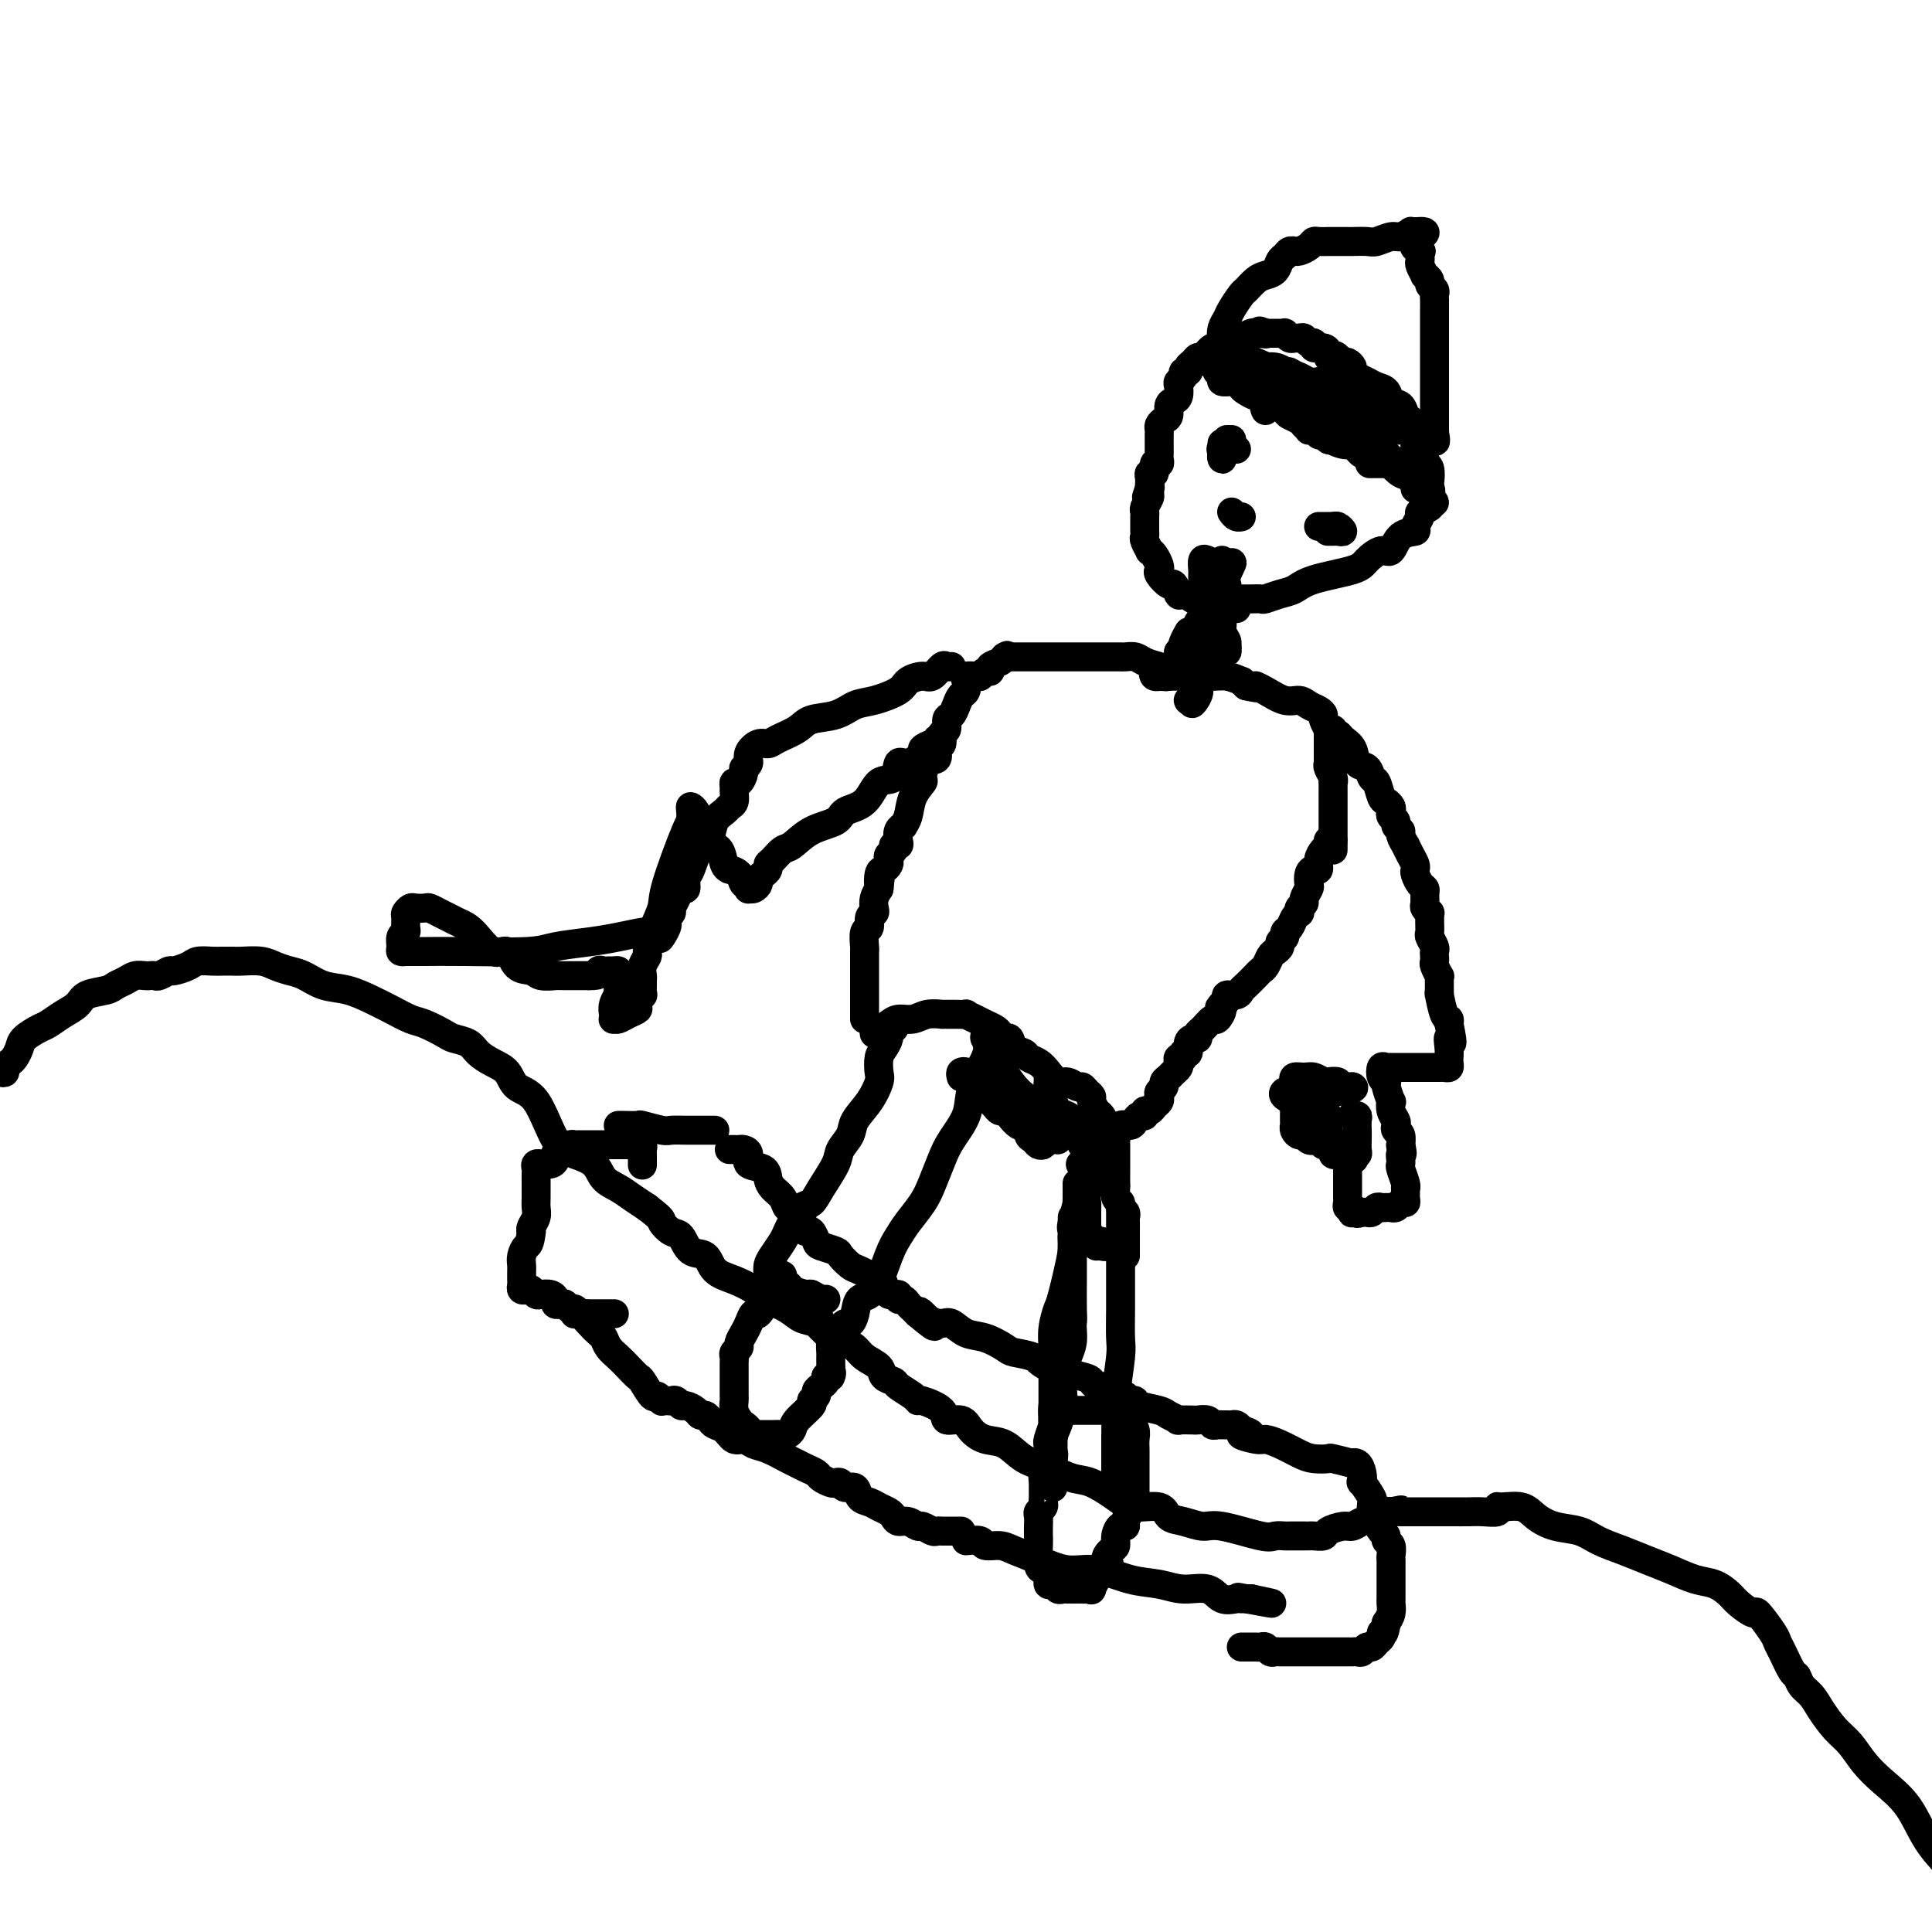 <svg viewBox='0 0 400 400' version='1.1' xmlns='http://www.w3.org/2000/svg' xmlns:xlink='http://www.w3.org/1999/xlink'><g fill='none' stroke='#000000' stroke-width='6' stroke-linecap='round' stroke-linejoin='round'><path d='M0,222c0.447,0.088 0.894,0.175 1,0c0.106,-0.175 -0.128,-0.613 0,-1c0.128,-0.387 0.619,-0.724 1,-1c0.381,-0.276 0.654,-0.493 1,-1c0.346,-0.507 0.767,-1.305 1,-2c0.233,-0.695 0.279,-1.288 1,-2c0.721,-0.712 2.116,-1.542 3,-2c0.884,-0.458 1.255,-0.542 2,-1c0.745,-0.458 1.862,-1.289 3,-2c1.138,-0.711 2.297,-1.304 3,-2c0.703,-0.696 0.951,-1.497 2,-2c1.049,-0.503 2.901,-0.709 4,-1c1.099,-0.291 1.446,-0.666 2,-1c0.554,-0.334 1.315,-0.626 2,-1c0.685,-0.374 1.296,-0.831 2,-1c0.704,-0.169 1.502,-0.049 2,0c0.498,0.049 0.695,0.028 1,0c0.305,-0.028 0.719,-0.063 1,0c0.281,0.063 0.430,0.223 1,0c0.570,-0.223 1.560,-0.830 2,-1c0.440,-0.170 0.330,0.098 1,0c0.670,-0.098 2.119,-0.562 3,-1c0.881,-0.438 1.193,-0.849 2,-1c0.807,-0.151 2.110,-0.041 3,0c0.890,0.041 1.368,0.014 2,0c0.632,-0.014 1.418,-0.015 2,0c0.582,0.015 0.959,0.044 2,0c1.041,-0.044 2.745,-0.163 4,0c1.255,0.163 2.060,0.606 3,1c0.940,0.394 2.015,0.739 3,1c0.985,0.261 1.879,0.440 3,1c1.121,0.560 2.467,1.502 4,2c1.533,0.498 3.252,0.552 5,1c1.748,0.448 3.526,1.290 5,2c1.474,0.710 2.645,1.290 4,2c1.355,0.710 2.895,1.551 4,2c1.105,0.449 1.776,0.504 3,1c1.224,0.496 3.002,1.431 4,2c0.998,0.569 1.216,0.770 2,1c0.784,0.230 2.134,0.489 3,1c0.866,0.511 1.249,1.276 2,2c0.751,0.724 1.870,1.409 3,2c1.130,0.591 2.272,1.089 3,2c0.728,0.911 1.042,2.235 2,3c0.958,0.765 2.559,0.971 4,3c1.441,2.029 2.721,5.880 4,8c1.279,2.120 2.558,2.507 4,3c1.442,0.493 3.047,1.091 4,2c0.953,0.909 1.256,2.130 2,3c0.744,0.870 1.931,1.388 3,2c1.069,0.612 2.020,1.318 3,2c0.980,0.682 1.990,1.341 3,2'/><path d='M134,250c3.524,2.727 2.835,2.546 3,3c0.165,0.454 1.183,1.543 2,2c0.817,0.457 1.432,0.282 2,1c0.568,0.718 1.090,2.328 2,3c0.910,0.672 2.210,0.407 3,1c0.790,0.593 1.072,2.045 2,3c0.928,0.955 2.502,1.412 4,2c1.498,0.588 2.919,1.308 4,2c1.081,0.692 1.823,1.355 3,2c1.177,0.645 2.791,1.272 4,2c1.209,0.728 2.015,1.557 3,2c0.985,0.443 2.151,0.499 3,1c0.849,0.501 1.381,1.447 2,2c0.619,0.553 1.325,0.714 2,1c0.675,0.286 1.317,0.696 2,1c0.683,0.304 1.406,0.501 2,1c0.594,0.499 1.060,1.298 2,2c0.940,0.702 2.353,1.305 3,2c0.647,0.695 0.527,1.483 1,2c0.473,0.517 1.538,0.764 2,1c0.462,0.236 0.321,0.461 1,1c0.679,0.539 2.179,1.392 3,2c0.821,0.608 0.962,0.970 1,1c0.038,0.030 -0.027,-0.274 1,0c1.027,0.274 3.145,1.124 4,2c0.855,0.876 0.448,1.777 1,2c0.552,0.223 2.064,-0.232 3,0c0.936,0.232 1.295,1.150 2,2c0.705,0.850 1.756,1.632 3,2c1.244,0.368 2.680,0.320 4,1c1.320,0.680 2.524,2.086 4,3c1.476,0.914 3.225,1.335 5,2c1.775,0.665 3.575,1.574 5,2c1.425,0.426 2.475,0.370 4,1c1.525,0.630 3.527,1.947 5,3c1.473,1.053 2.418,1.842 4,2c1.582,0.158 3.801,-0.313 5,0c1.199,0.313 1.379,1.412 2,2c0.621,0.588 1.685,0.665 3,1c1.315,0.335 2.881,0.927 4,1c1.119,0.073 1.789,-0.373 4,0c2.211,0.373 5.962,1.564 8,2c2.038,0.436 2.364,0.117 3,0c0.636,-0.117 1.584,-0.032 2,0c0.416,0.032 0.301,0.009 1,0c0.699,-0.009 2.213,-0.005 3,0c0.787,0.005 0.847,0.011 1,0c0.153,-0.011 0.397,-0.041 1,0c0.603,0.041 1.564,0.151 2,0c0.436,-0.151 0.347,-0.565 1,-1c0.653,-0.435 2.048,-0.891 3,-1c0.952,-0.109 1.459,0.128 2,0c0.541,-0.128 1.114,-0.622 2,-1c0.886,-0.378 2.085,-0.640 3,-1c0.915,-0.360 1.547,-0.817 2,-1c0.453,-0.183 0.726,-0.091 1,0'/><path d='M288,313c4.125,-0.774 0.938,-0.207 0,0c-0.938,0.207 0.374,0.056 1,0c0.626,-0.056 0.565,-0.015 1,0c0.435,0.015 1.365,0.004 2,0c0.635,-0.004 0.973,-0.001 2,0c1.027,0.001 2.742,0.001 4,0c1.258,-0.001 2.060,-0.004 3,0c0.940,0.004 2.018,0.016 3,0c0.982,-0.016 1.870,-0.058 3,0c1.130,0.058 2.504,0.217 3,0c0.496,-0.217 0.116,-0.812 0,-1c-0.116,-0.188 0.034,0.029 1,0c0.966,-0.029 2.750,-0.303 4,0c1.250,0.303 1.968,1.183 3,2c1.032,0.817 2.379,1.570 4,2c1.621,0.430 3.517,0.538 5,1c1.483,0.462 2.553,1.280 4,2c1.447,0.720 3.272,1.344 5,2c1.728,0.656 3.359,1.345 5,2c1.641,0.655 3.292,1.277 5,2c1.708,0.723 3.474,1.547 5,2c1.526,0.453 2.812,0.534 4,1c1.188,0.466 2.276,1.315 3,2c0.724,0.685 1.083,1.206 2,2c0.917,0.794 2.391,1.863 3,2c0.609,0.137 0.352,-0.656 1,0c0.648,0.656 2.201,2.763 3,4c0.799,1.237 0.843,1.606 1,2c0.157,0.394 0.426,0.815 1,2c0.574,1.185 1.451,3.134 2,4c0.549,0.866 0.769,0.647 1,1c0.231,0.353 0.474,1.276 1,2c0.526,0.724 1.337,1.250 2,2c0.663,0.750 1.180,1.726 2,3c0.820,1.274 1.945,2.848 3,4c1.055,1.152 2.041,1.882 3,3c0.959,1.118 1.889,2.626 3,4c1.111,1.374 2.401,2.616 4,4c1.599,1.384 3.507,2.911 5,5c1.493,2.089 2.569,4.740 4,7c1.431,2.260 3.215,4.130 5,6'/><path d='M130,237c-0.295,0.000 -0.589,0.000 -1,0c-0.411,-0.000 -0.937,-0.000 -1,0c-0.063,0.000 0.338,0.000 0,0c-0.338,-0.000 -1.417,-0.000 -2,0c-0.583,0.000 -0.672,0.000 -1,0c-0.328,-0.000 -0.896,-0.000 -1,0c-0.104,0.000 0.256,0.000 0,0c-0.256,-0.000 -1.128,-0.001 -2,0c-0.872,0.001 -1.743,0.003 -2,0c-0.257,-0.003 0.099,-0.011 0,0c-0.099,0.011 -0.654,0.041 -1,0c-0.346,-0.041 -0.485,-0.152 -1,0c-0.515,0.152 -1.408,0.566 -2,1c-0.592,0.434 -0.884,0.887 -1,1c-0.116,0.113 -0.054,-0.113 0,0c0.054,0.113 0.102,0.565 0,1c-0.102,0.435 -0.353,0.852 -1,1c-0.647,0.148 -1.690,0.028 -2,0c-0.310,-0.028 0.113,0.038 0,0c-0.113,-0.038 -0.762,-0.180 -1,0c-0.238,0.180 -0.064,0.681 0,1c0.064,0.319 0.017,0.456 0,1c-0.017,0.544 -0.004,1.497 0,2c0.004,0.503 -0.003,0.558 0,1c0.003,0.442 0.015,1.270 0,2c-0.015,0.730 -0.055,1.361 0,2c0.055,0.639 0.207,1.288 0,2c-0.207,0.712 -0.773,1.489 -1,2c-0.227,0.511 -0.113,0.755 0,1'/><path d='M110,255c-0.321,2.753 -0.622,2.636 -1,3c-0.378,0.364 -0.833,1.211 -1,2c-0.167,0.789 -0.044,1.521 0,2c0.044,0.479 0.011,0.707 0,1c-0.011,0.293 0.000,0.653 0,1c-0.000,0.347 -0.011,0.680 0,1c0.011,0.320 0.045,0.625 0,1c-0.045,0.375 -0.168,0.819 0,1c0.168,0.181 0.626,0.100 1,0c0.374,-0.100 0.665,-0.220 1,0c0.335,0.220 0.716,0.781 1,1c0.284,0.219 0.471,0.098 1,0c0.529,-0.098 1.398,-0.171 2,0c0.602,0.171 0.935,0.586 1,1c0.065,0.414 -0.137,0.828 0,1c0.137,0.172 0.614,0.102 1,0c0.386,-0.102 0.681,-0.238 1,0c0.319,0.238 0.663,0.848 1,1c0.337,0.152 0.667,-0.156 1,0c0.333,0.156 0.667,0.774 1,1c0.333,0.226 0.663,0.061 1,0c0.337,-0.061 0.681,-0.016 1,0c0.319,0.016 0.615,0.004 1,0c0.385,-0.004 0.860,-0.001 1,0c0.140,0.001 -0.055,0.000 0,0c0.055,-0.000 0.361,-0.000 1,0c0.639,0.000 1.611,0.000 2,0c0.389,-0.000 0.194,-0.000 0,0'/><path d='M133,241c-0.002,0.204 -0.004,0.409 0,0c0.004,-0.409 0.015,-1.430 0,-2c-0.015,-0.570 -0.056,-0.689 0,-1c0.056,-0.311 0.207,-0.815 0,-1c-0.207,-0.185 -0.774,-0.053 -1,0c-0.226,0.053 -0.113,0.026 0,0'/><path d='M128,233c0.084,-0.008 0.167,-0.016 1,0c0.833,0.016 2.415,0.057 3,0c0.585,-0.057 0.173,-0.211 1,0c0.827,0.211 2.895,0.789 4,1c1.105,0.211 1.248,0.057 2,0c0.752,-0.057 2.113,-0.015 3,0c0.887,0.015 1.299,0.004 2,0c0.701,-0.004 1.691,-0.001 2,0c0.309,0.001 -0.061,0.000 0,0c0.061,-0.000 0.555,-0.000 1,0c0.445,0.000 0.841,0.000 1,0c0.159,-0.000 0.079,-0.000 0,0'/><path d='M119,272c-0.067,0.046 -0.134,0.091 0,0c0.134,-0.091 0.469,-0.320 1,0c0.531,0.320 1.259,1.188 2,2c0.741,0.812 1.497,1.568 2,2c0.503,0.432 0.755,0.540 1,1c0.245,0.460 0.484,1.273 1,2c0.516,0.727 1.308,1.369 2,2c0.692,0.631 1.284,1.250 2,2c0.716,0.750 1.555,1.630 2,2c0.445,0.370 0.497,0.229 1,1c0.503,0.771 1.458,2.455 2,3c0.542,0.545 0.670,-0.050 1,0c0.330,0.050 0.862,0.744 1,1c0.138,0.256 -0.117,0.072 0,0c0.117,-0.072 0.608,-0.034 1,0c0.392,0.034 0.686,0.064 1,0c0.314,-0.064 0.647,-0.224 1,0c0.353,0.224 0.724,0.830 1,1c0.276,0.170 0.455,-0.095 1,0c0.545,0.095 1.455,0.551 2,1c0.545,0.449 0.726,0.893 1,1c0.274,0.107 0.639,-0.121 1,0c0.361,0.121 0.716,0.592 1,1c0.284,0.408 0.498,0.754 1,1c0.502,0.246 1.291,0.394 2,1c0.709,0.606 1.338,1.672 2,2c0.662,0.328 1.357,-0.081 2,0c0.643,0.081 1.236,0.652 2,1c0.764,0.348 1.700,0.475 3,1c1.300,0.525 2.963,1.450 4,2c1.037,0.550 1.447,0.725 2,1c0.553,0.275 1.247,0.648 2,1c0.753,0.352 1.564,0.682 2,1c0.436,0.318 0.497,0.625 1,1c0.503,0.375 1.448,0.817 2,1c0.552,0.183 0.710,0.108 1,0c0.290,-0.108 0.711,-0.250 1,0c0.289,0.250 0.447,0.893 1,1c0.553,0.107 1.500,-0.322 2,0c0.500,0.322 0.554,1.395 1,2c0.446,0.605 1.285,0.740 2,1c0.715,0.260 1.308,0.643 2,1c0.692,0.357 1.485,0.688 2,1c0.515,0.312 0.753,0.604 1,1c0.247,0.396 0.504,0.894 1,1c0.496,0.106 1.232,-0.182 2,0c0.768,0.182 1.568,0.833 2,1c0.432,0.167 0.496,-0.152 1,0c0.504,0.152 1.448,0.773 2,1c0.552,0.227 0.711,0.061 1,0c0.289,-0.061 0.706,-0.016 1,0c0.294,0.016 0.464,0.004 1,0c0.536,-0.004 1.439,-0.001 2,0c0.561,0.001 0.781,0.001 1,0'/><path d='M200,319c1.229,-0.118 2.459,-0.237 3,0c0.541,0.237 0.394,0.828 1,1c0.606,0.172 1.965,-0.075 3,0c1.035,0.075 1.745,0.472 3,1c1.255,0.528 3.055,1.188 5,2c1.945,0.812 4.034,1.777 6,2c1.966,0.223 3.807,-0.296 6,0c2.193,0.296 4.736,1.407 7,2c2.264,0.593 4.249,0.667 6,1c1.751,0.333 3.268,0.927 5,1c1.732,0.073 3.679,-0.373 5,0c1.321,0.373 2.017,1.564 3,2c0.983,0.436 2.252,0.117 3,0c0.748,-0.117 0.974,-0.031 1,0c0.026,0.031 -0.147,0.008 0,0c0.147,-0.008 0.613,-0.002 1,0c0.387,0.002 0.693,0.001 1,0'/><path d='M259,331c8.956,1.867 1.844,0.533 -1,0c-2.844,-0.533 -1.422,-0.267 0,0'/><path d='M151,238c0.330,-0.004 0.660,-0.008 1,0c0.340,0.008 0.690,0.029 1,0c0.310,-0.029 0.580,-0.107 1,0c0.420,0.107 0.990,0.399 1,1c0.010,0.601 -0.541,1.511 0,2c0.541,0.489 2.172,0.556 3,1c0.828,0.444 0.852,1.266 1,2c0.148,0.734 0.421,1.382 1,2c0.579,0.618 1.466,1.208 2,2c0.534,0.792 0.717,1.788 1,2c0.283,0.212 0.667,-0.359 1,0c0.333,0.359 0.614,1.650 1,2c0.386,0.350 0.878,-0.239 1,0c0.122,0.239 -0.124,1.307 0,2c0.124,0.693 0.618,1.012 1,1c0.382,-0.012 0.650,-0.355 1,0c0.350,0.355 0.780,1.409 1,2c0.220,0.591 0.231,0.721 1,1c0.769,0.279 2.297,0.709 3,1c0.703,0.291 0.580,0.444 1,1c0.420,0.556 1.382,1.516 2,2c0.618,0.484 0.891,0.493 2,1c1.109,0.507 3.053,1.513 4,2c0.947,0.487 0.898,0.455 1,1c0.102,0.545 0.356,1.666 1,2c0.644,0.334 1.678,-0.118 2,0c0.322,0.118 -0.068,0.805 0,1c0.068,0.195 0.596,-0.102 1,0c0.404,0.102 0.686,0.604 1,1c0.314,0.396 0.661,0.684 1,1c0.339,0.316 0.669,0.658 1,1'/><path d='M190,272c6.242,5.218 2.346,1.261 1,0c-1.346,-1.261 -0.143,0.172 1,1c1.143,0.828 2.226,1.052 3,1c0.774,-0.052 1.241,-0.379 2,0c0.759,0.379 1.811,1.463 3,2c1.189,0.537 2.516,0.528 4,1c1.484,0.472 3.126,1.426 4,2c0.874,0.574 0.979,0.769 2,1c1.021,0.231 2.956,0.497 4,1c1.044,0.503 1.197,1.244 3,2c1.803,0.756 5.257,1.526 7,2c1.743,0.474 1.776,0.653 2,1c0.224,0.347 0.639,0.864 1,1c0.361,0.136 0.669,-0.107 1,0c0.331,0.107 0.685,0.564 1,1c0.315,0.436 0.591,0.853 1,1c0.409,0.147 0.949,0.026 1,0c0.051,-0.026 -0.389,0.045 0,0c0.389,-0.045 1.607,-0.205 2,0c0.393,0.205 -0.039,0.776 0,1c0.039,0.224 0.548,0.101 1,0c0.452,-0.101 0.847,-0.181 1,0c0.153,0.181 0.062,0.623 1,1c0.938,0.377 2.903,0.689 4,1c1.097,0.311 1.325,0.619 2,1c0.675,0.381 1.795,0.833 2,1c0.205,0.167 -0.506,0.049 0,0c0.506,-0.049 2.230,-0.027 3,0c0.770,0.027 0.588,0.060 1,0c0.412,-0.060 1.420,-0.212 2,0c0.580,0.212 0.733,0.789 1,1c0.267,0.211 0.649,0.056 1,0c0.351,-0.056 0.671,-0.012 1,0c0.329,0.012 0.665,-0.007 1,0c0.335,0.007 0.667,0.040 1,0c0.333,-0.040 0.667,-0.154 1,0c0.333,0.154 0.667,0.577 1,1'/><path d='M257,296c4.018,1.246 0.564,0.862 0,1c-0.564,0.138 1.762,0.797 3,1c1.238,0.203 1.387,-0.050 2,0c0.613,0.050 1.691,0.405 3,1c1.309,0.595 2.849,1.431 4,2c1.151,0.569 1.911,0.871 3,1c1.089,0.129 2.505,0.086 3,0c0.495,-0.086 0.070,-0.214 1,0c0.930,0.214 3.216,0.769 4,1c0.784,0.231 0.064,0.136 0,0c-0.064,-0.136 0.526,-0.313 1,0c0.474,0.313 0.831,1.116 1,2c0.169,0.884 0.151,1.849 0,2c-0.151,0.151 -0.434,-0.511 0,0c0.434,0.511 1.584,2.197 2,3c0.416,0.803 0.097,0.725 0,1c-0.097,0.275 0.029,0.904 0,1c-0.029,0.096 -0.214,-0.339 0,0c0.214,0.339 0.827,1.453 1,2c0.173,0.547 -0.093,0.527 0,1c0.093,0.473 0.547,1.440 1,2c0.453,0.560 0.906,0.713 1,1c0.094,0.287 -0.171,0.707 0,1c0.171,0.293 0.778,0.460 1,1c0.222,0.540 0.060,1.454 0,2c-0.060,0.546 -0.016,0.724 0,1c0.016,0.276 0.004,0.651 0,1c-0.004,0.349 -0.001,0.672 0,1c0.001,0.328 0.000,0.660 0,1c-0.000,0.340 -0.000,0.686 0,1c0.000,0.314 -0.000,0.594 0,1c0.000,0.406 0.001,0.938 0,1c-0.001,0.062 -0.003,-0.345 0,0c0.003,0.345 0.011,1.443 0,2c-0.011,0.557 -0.041,0.573 0,1c0.041,0.427 0.155,1.265 0,2c-0.155,0.735 -0.577,1.368 -1,2'/><path d='M287,336c-0.378,2.941 -0.822,2.295 -1,2c-0.178,-0.295 -0.089,-0.238 0,0c0.089,0.238 0.179,0.656 0,1c-0.179,0.344 -0.625,0.614 -1,1c-0.375,0.386 -0.678,0.888 -1,1c-0.322,0.112 -0.664,-0.166 -1,0c-0.336,0.166 -0.666,0.777 -1,1c-0.334,0.223 -0.671,0.060 -1,0c-0.329,-0.060 -0.649,-0.016 -1,0c-0.351,0.016 -0.731,0.004 -1,0c-0.269,-0.004 -0.425,-0.001 -1,0c-0.575,0.001 -1.569,0.000 -2,0c-0.431,-0.000 -0.300,-0.000 -1,0c-0.700,0.000 -2.233,0.000 -3,0c-0.767,-0.000 -0.769,-0.000 -1,0c-0.231,0.000 -0.692,0.000 -1,0c-0.308,-0.000 -0.464,-0.000 -1,0c-0.536,0.000 -1.453,0.001 -2,0c-0.547,-0.001 -0.724,-0.004 -1,0c-0.276,0.004 -0.651,0.015 -1,0c-0.349,-0.015 -0.671,-0.057 -1,0c-0.329,0.057 -0.666,0.211 -1,0c-0.334,-0.211 -0.667,-0.789 -1,-1c-0.333,-0.211 -0.667,-0.057 -1,0c-0.333,0.057 -0.663,0.015 -1,0c-0.337,-0.015 -0.679,-0.004 -1,0c-0.321,0.004 -0.622,0.001 -1,0c-0.378,-0.001 -0.832,-0.000 -1,0c-0.168,0.000 -0.048,0.000 0,0c0.048,-0.000 0.024,-0.000 0,0'/><path d='M162,264c0.087,0.225 0.174,0.450 0,1c-0.174,0.550 -0.610,1.424 -1,2c-0.390,0.576 -0.735,0.854 -1,1c-0.265,0.146 -0.452,0.160 -1,1c-0.548,0.840 -1.457,2.505 -2,3c-0.543,0.495 -0.719,-0.180 -1,0c-0.281,0.180 -0.668,1.214 -1,2c-0.332,0.786 -0.611,1.324 -1,2c-0.389,0.676 -0.889,1.491 -1,2c-0.111,0.509 0.166,0.714 0,1c-0.166,0.286 -0.777,0.654 -1,1c-0.223,0.346 -0.060,0.669 0,1c0.060,0.331 0.016,0.669 0,1c-0.016,0.331 -0.004,0.656 0,1c0.004,0.344 0.001,0.707 0,1c-0.001,0.293 -0.001,0.515 0,1c0.001,0.485 0.003,1.233 0,2c-0.003,0.767 -0.012,1.553 0,2c0.012,0.447 0.046,0.553 0,1c-0.046,0.447 -0.171,1.234 0,2c0.171,0.766 0.637,1.512 1,2c0.363,0.488 0.622,0.719 1,1c0.378,0.281 0.875,0.611 1,1c0.125,0.389 -0.122,0.836 0,1c0.122,0.164 0.611,0.044 1,0c0.389,-0.044 0.677,-0.012 1,0c0.323,0.012 0.682,0.003 1,0c0.318,-0.003 0.596,-0.000 1,0c0.404,0.000 0.935,-0.002 1,0c0.065,0.002 -0.336,0.010 0,0c0.336,-0.010 1.408,-0.038 2,0c0.592,0.038 0.704,0.140 1,0c0.296,-0.140 0.777,-0.524 1,-1c0.223,-0.476 0.189,-1.045 1,-2c0.811,-0.955 2.469,-2.297 3,-3c0.531,-0.703 -0.064,-0.766 0,-1c0.064,-0.234 0.788,-0.640 1,-1c0.212,-0.360 -0.087,-0.674 0,-1c0.087,-0.326 0.562,-0.665 1,-1c0.438,-0.335 0.839,-0.667 1,-1c0.161,-0.333 0.080,-0.666 0,-1'/><path d='M171,285c1.619,-1.824 1.166,-0.383 1,0c-0.166,0.383 -0.044,-0.292 0,-1c0.044,-0.708 0.011,-1.449 0,-2c-0.011,-0.551 -0.001,-0.911 0,-1c0.001,-0.089 -0.007,0.092 0,0c0.007,-0.092 0.031,-0.457 0,-1c-0.031,-0.543 -0.116,-1.263 0,-2c0.116,-0.737 0.434,-1.489 0,-2c-0.434,-0.511 -1.619,-0.781 -2,-1c-0.381,-0.219 0.042,-0.387 0,-1c-0.042,-0.613 -0.547,-1.669 -1,-2c-0.453,-0.331 -0.853,0.065 -1,0c-0.147,-0.065 -0.042,-0.592 0,-1c0.042,-0.408 0.022,-0.698 0,-1c-0.022,-0.302 -0.044,-0.617 0,-1c0.044,-0.383 0.156,-0.835 0,-1c-0.156,-0.165 -0.581,-0.045 -1,0c-0.419,0.045 -0.834,0.013 -1,0c-0.166,-0.013 -0.083,-0.006 0,0'/><path d='M164,268c0.120,0.083 0.240,0.166 0,0c-0.240,-0.166 -0.839,-0.580 -1,-1c-0.161,-0.420 0.116,-0.844 0,-1c-0.116,-0.156 -0.623,-0.042 -1,0c-0.377,0.042 -0.622,0.011 -1,0c-0.378,-0.011 -0.889,-0.004 -1,0c-0.111,0.004 0.178,0.004 0,0c-0.178,-0.004 -0.821,-0.011 -1,0c-0.179,0.011 0.108,0.040 1,0c0.892,-0.040 2.389,-0.151 3,0c0.611,0.151 0.335,0.562 1,1c0.665,0.438 2.269,0.902 3,1c0.731,0.098 0.588,-0.170 1,0c0.412,0.170 1.380,0.776 2,1c0.620,0.224 0.891,0.064 1,0c0.109,-0.064 0.054,-0.032 0,0'/><path d='M218,292c-0.002,0.307 -0.004,0.615 0,1c0.004,0.385 0.015,0.849 0,1c-0.015,0.151 -0.057,-0.011 0,0c0.057,0.011 0.212,0.196 0,1c-0.212,0.804 -0.793,2.226 -1,3c-0.207,0.774 -0.041,0.898 0,1c0.041,0.102 -0.041,0.180 0,1c0.041,0.820 0.207,2.380 0,3c-0.207,0.620 -0.788,0.299 -1,1c-0.212,0.701 -0.057,2.426 0,3c0.057,0.574 0.015,-0.001 0,0c-0.015,0.001 -0.003,0.578 0,1c0.003,0.422 -0.003,0.691 0,1c0.003,0.309 0.015,0.659 0,1c-0.015,0.341 -0.057,0.671 0,1c0.057,0.329 0.211,0.655 0,1c-0.211,0.345 -0.788,0.709 -1,1c-0.212,0.291 -0.057,0.509 0,1c0.057,0.491 0.018,1.256 0,2c-0.018,0.744 -0.015,1.469 0,2c0.015,0.531 0.042,0.868 0,2c-0.042,1.132 -0.152,3.059 0,4c0.152,0.941 0.565,0.897 1,1c0.435,0.103 0.890,0.353 1,1c0.110,0.647 -0.126,1.690 0,2c0.126,0.310 0.612,-0.113 1,0c0.388,0.113 0.678,0.762 1,1c0.322,0.238 0.678,0.064 1,0c0.322,-0.064 0.611,-0.017 1,0c0.389,0.017 0.877,0.005 1,0c0.123,-0.005 -0.121,-0.002 0,0c0.121,0.002 0.606,0.002 1,0c0.394,-0.002 0.697,-0.007 1,0c0.303,0.007 0.606,0.027 1,0c0.394,-0.027 0.879,-0.101 1,0c0.121,0.101 -0.122,0.378 0,0c0.122,-0.378 0.610,-1.409 1,-2c0.390,-0.591 0.683,-0.740 1,-1c0.317,-0.260 0.659,-0.630 1,-1'/><path d='M229,325c1.503,-0.960 0.262,-1.361 0,-2c-0.262,-0.639 0.456,-1.516 1,-2c0.544,-0.484 0.916,-0.577 1,-1c0.084,-0.423 -0.118,-1.178 0,-2c0.118,-0.822 0.557,-1.713 1,-2c0.443,-0.287 0.889,0.029 1,0c0.111,-0.029 -0.114,-0.402 0,-1c0.114,-0.598 0.566,-1.420 1,-2c0.434,-0.580 0.848,-0.919 1,-1c0.152,-0.081 0.041,0.095 0,0c-0.041,-0.095 -0.011,-0.462 0,-1c0.011,-0.538 0.003,-1.246 0,-2c-0.003,-0.754 -0.001,-1.553 0,-2c0.001,-0.447 -0.000,-0.543 0,-1c0.000,-0.457 0.001,-1.277 0,-2c-0.001,-0.723 -0.004,-1.349 0,-2c0.004,-0.651 0.016,-1.326 0,-2c-0.016,-0.674 -0.060,-1.347 0,-2c0.060,-0.653 0.224,-1.285 0,-2c-0.224,-0.715 -0.834,-1.512 -1,-2c-0.166,-0.488 0.114,-0.667 0,-1c-0.114,-0.333 -0.623,-0.821 -1,-1c-0.377,-0.179 -0.623,-0.048 -1,0c-0.377,0.048 -0.883,0.013 -1,0c-0.117,-0.013 0.157,-0.003 0,0c-0.157,0.003 -0.746,0.001 -1,0c-0.254,-0.001 -0.172,-0.000 -1,0c-0.828,0.000 -2.564,0.000 -3,0c-0.436,-0.000 0.430,-0.000 0,0c-0.430,0.000 -2.154,0.000 -3,0c-0.846,-0.000 -0.814,-0.000 -1,0c-0.186,0.000 -0.588,0.000 -1,0c-0.412,-0.000 -0.832,-0.000 -1,0c-0.168,0.000 -0.084,0.000 0,0'/><path d='M160,264c-0.427,-0.442 -0.854,-0.885 -1,-1c-0.146,-0.115 -0.012,0.096 0,0c0.012,-0.096 -0.100,-0.500 0,-1c0.100,-0.500 0.411,-1.097 1,-2c0.589,-0.903 1.457,-2.110 2,-3c0.543,-0.890 0.763,-1.461 1,-2c0.237,-0.539 0.491,-1.047 1,-2c0.509,-0.953 1.273,-2.352 2,-3c0.727,-0.648 1.417,-0.547 2,-1c0.583,-0.453 1.057,-1.460 2,-3c0.943,-1.540 2.353,-3.611 3,-5c0.647,-1.389 0.531,-2.095 1,-3c0.469,-0.905 1.523,-2.009 2,-3c0.477,-0.991 0.376,-1.869 1,-3c0.624,-1.131 1.974,-2.515 3,-4c1.026,-1.485 1.729,-3.070 2,-4c0.271,-0.930 0.110,-1.205 0,-2c-0.110,-0.795 -0.169,-2.112 0,-3c0.169,-0.888 0.567,-1.349 1,-2c0.433,-0.651 0.899,-1.494 1,-2c0.101,-0.506 -0.165,-0.675 0,-1c0.165,-0.325 0.761,-0.807 1,-1c0.239,-0.193 0.119,-0.096 0,0'/><path d='M174,275c0.337,-0.460 0.673,-0.920 1,-1c0.327,-0.080 0.643,0.218 1,0c0.357,-0.218 0.753,-0.954 1,-2c0.247,-1.046 0.344,-2.404 1,-3c0.656,-0.596 1.870,-0.431 3,-2c1.130,-1.569 2.175,-4.872 3,-7c0.825,-2.128 1.429,-3.080 2,-4c0.571,-0.920 1.110,-1.809 2,-3c0.890,-1.191 2.130,-2.684 3,-4c0.870,-1.316 1.370,-2.454 2,-4c0.630,-1.546 1.391,-3.500 2,-5c0.609,-1.500 1.066,-2.547 2,-4c0.934,-1.453 2.345,-3.314 3,-5c0.655,-1.686 0.554,-3.198 1,-5c0.446,-1.802 1.440,-3.894 2,-5c0.560,-1.106 0.686,-1.224 1,-2c0.314,-0.776 0.816,-2.208 1,-3c0.184,-0.792 0.050,-0.944 0,-1c-0.050,-0.056 -0.014,-0.016 0,0c0.014,0.016 0.007,0.008 0,0'/><path d='M218,308c0.002,0.028 0.003,0.056 0,-1c-0.003,-1.056 -0.011,-3.196 0,-4c0.011,-0.804 0.042,-0.273 0,-1c-0.042,-0.727 -0.156,-2.713 0,-4c0.156,-1.287 0.580,-1.877 1,-3c0.420,-1.123 0.834,-2.780 1,-4c0.166,-1.220 0.083,-2.003 0,-3c-0.083,-0.997 -0.166,-2.207 0,-4c0.166,-1.793 0.580,-4.170 1,-6c0.420,-1.830 0.845,-3.113 1,-4c0.155,-0.887 0.042,-1.378 0,-3c-0.042,-1.622 -0.011,-4.374 0,-6c0.011,-1.626 0.003,-2.127 0,-3c-0.003,-0.873 -0.001,-2.118 0,-3c0.001,-0.882 0.000,-1.399 0,-2c-0.000,-0.601 -0.000,-1.285 0,-2c0.000,-0.715 0.000,-1.462 0,-2c-0.000,-0.538 -0.000,-0.868 0,-1c0.000,-0.132 0.000,-0.066 0,0'/><path d='M231,309c-0.000,0.068 -0.000,0.136 0,0c0.000,-0.136 0.000,-0.475 0,-1c-0.000,-0.525 -0.001,-1.234 0,-2c0.001,-0.766 0.004,-1.588 0,-3c-0.004,-1.412 -0.015,-3.415 0,-5c0.015,-1.585 0.057,-2.753 0,-4c-0.057,-1.247 -0.211,-2.574 0,-5c0.211,-2.426 0.789,-5.951 1,-8c0.211,-2.049 0.057,-2.622 0,-4c-0.057,-1.378 -0.015,-3.560 0,-6c0.015,-2.440 0.004,-5.137 0,-7c-0.004,-1.863 -0.001,-2.891 0,-5c0.001,-2.109 0.000,-5.297 0,-7c-0.000,-1.703 -0.000,-1.920 0,-2c0.000,-0.080 0.000,-0.023 0,0c-0.000,0.023 -0.000,0.011 0,0'/><path d='M218,301c-0.000,-1.080 -0.000,-2.160 0,-3c0.000,-0.840 0.000,-1.439 0,-2c-0.000,-0.561 -0.000,-1.084 0,-2c0.000,-0.916 0.000,-2.226 0,-3c-0.000,-0.774 -0.001,-1.014 0,-2c0.001,-0.986 0.004,-2.720 0,-4c-0.004,-1.280 -0.013,-2.107 0,-3c0.013,-0.893 0.050,-1.851 0,-3c-0.050,-1.149 -0.186,-2.490 0,-4c0.186,-1.510 0.695,-3.189 1,-4c0.305,-0.811 0.407,-0.756 1,-3c0.593,-2.244 1.675,-6.789 2,-9c0.325,-2.211 -0.109,-2.089 0,-3c0.109,-0.911 0.761,-2.856 1,-4c0.239,-1.144 0.064,-1.487 0,-2c-0.064,-0.513 -0.017,-1.195 0,-2c0.017,-0.805 0.005,-1.731 0,-2c-0.005,-0.269 -0.001,0.120 0,0c0.001,-0.120 0.000,-0.749 0,-1c-0.000,-0.251 -0.000,-0.126 0,0'/><path d='M222,257c0.005,-0.420 0.010,-0.841 0,-1c-0.010,-0.159 -0.035,-0.058 0,0c0.035,0.058 0.129,0.072 1,0c0.871,-0.072 2.518,-0.229 3,0c0.482,0.229 -0.200,0.846 0,1c0.200,0.154 1.283,-0.155 2,0c0.717,0.155 1.068,0.773 1,1c-0.068,0.227 -0.557,0.061 -1,0c-0.443,-0.061 -0.841,-0.017 -1,0c-0.159,0.017 -0.080,0.009 0,0'/><path d='M225,257c0.000,-0.335 0.000,-0.671 0,-1c-0.000,-0.329 -0.000,-0.652 0,-1c0.000,-0.348 0.000,-0.722 0,-1c-0.000,-0.278 -0.001,-0.459 0,-1c0.001,-0.541 0.004,-1.443 0,-2c-0.004,-0.557 -0.015,-0.769 0,-1c0.015,-0.231 0.057,-0.481 0,-1c-0.057,-0.519 -0.212,-1.306 0,-2c0.212,-0.694 0.793,-1.294 1,-2c0.207,-0.706 0.041,-1.519 0,-2c-0.041,-0.481 0.042,-0.630 0,-1c-0.042,-0.370 -0.210,-0.960 0,-2c0.210,-1.040 0.798,-2.528 1,-3c0.202,-0.472 0.017,0.074 0,0c-0.017,-0.074 0.135,-0.766 0,-1c-0.135,-0.234 -0.558,-0.010 -1,0c-0.442,0.010 -0.902,-0.193 -1,0c-0.098,0.193 0.166,0.783 0,1c-0.166,0.217 -0.762,0.062 -1,0c-0.238,-0.062 -0.119,-0.031 0,0'/><path d='M181,214c-0.064,-0.444 -0.127,-0.889 0,-1c0.127,-0.111 0.445,0.110 1,0c0.555,-0.110 1.347,-0.551 2,-1c0.653,-0.449 1.165,-0.905 2,-1c0.835,-0.095 1.992,0.171 3,0c1.008,-0.171 1.867,-0.778 3,-1c1.133,-0.222 2.540,-0.060 3,0c0.460,0.060 -0.026,0.016 0,0c0.026,-0.016 0.566,-0.005 1,0c0.434,0.005 0.763,0.004 1,0c0.237,-0.004 0.381,-0.012 1,0c0.619,0.012 1.714,0.045 2,0c0.286,-0.045 -0.236,-0.167 0,0c0.236,0.167 1.229,0.623 2,1c0.771,0.377 1.320,0.673 2,1c0.680,0.327 1.490,0.683 2,1c0.510,0.317 0.718,0.596 1,1c0.282,0.404 0.638,0.935 1,1c0.362,0.065 0.730,-0.334 1,0c0.270,0.334 0.442,1.401 1,2c0.558,0.599 1.500,0.729 2,1c0.500,0.271 0.556,0.685 1,1c0.444,0.315 1.274,0.533 2,1c0.726,0.467 1.346,1.182 2,2c0.654,0.818 1.341,1.739 2,2c0.659,0.261 1.291,-0.137 2,0c0.709,0.137 1.496,0.809 2,1c0.504,0.191 0.727,-0.100 1,0c0.273,0.100 0.598,0.589 1,1c0.402,0.411 0.881,0.743 1,1c0.119,0.257 -0.123,0.440 0,1c0.123,0.560 0.610,1.497 1,2c0.390,0.503 0.683,0.572 1,1c0.317,0.428 0.659,1.214 1,2'/><path d='M229,233c0.630,1.108 0.705,0.878 1,1c0.295,0.122 0.811,0.596 1,1c0.189,0.404 0.051,0.739 0,1c-0.051,0.261 -0.014,0.449 0,1c0.014,0.551 0.004,1.465 0,2c-0.004,0.535 -0.001,0.692 0,1c0.001,0.308 -0.001,0.769 0,1c0.001,0.231 0.004,0.233 0,1c-0.004,0.767 -0.016,2.300 0,3c0.016,0.700 0.061,0.569 0,1c-0.061,0.431 -0.226,1.426 0,2c0.226,0.574 0.845,0.729 1,1c0.155,0.271 -0.155,0.657 0,1c0.155,0.343 0.774,0.641 1,1c0.226,0.359 0.061,0.779 0,1c-0.061,0.221 -0.016,0.244 0,1c0.016,0.756 0.004,2.245 0,3c-0.004,0.755 -0.001,0.777 0,1c0.001,0.223 0.000,0.647 0,1c-0.000,0.353 -0.000,0.633 0,1c0.000,0.367 0.000,0.819 0,1c-0.000,0.181 -0.000,0.090 0,0'/><path d='M199,223c-0.117,-0.401 -0.234,-0.803 0,-1c0.234,-0.197 0.818,-0.190 1,0c0.182,0.190 -0.039,0.562 0,1c0.039,0.438 0.339,0.944 1,1c0.661,0.056 1.683,-0.336 2,0c0.317,0.336 -0.070,1.400 0,2c0.070,0.600 0.596,0.735 1,1c0.404,0.265 0.685,0.661 1,1c0.315,0.339 0.665,0.620 1,1c0.335,0.380 0.656,0.859 1,1c0.344,0.141 0.712,-0.054 1,0c0.288,0.054 0.497,0.358 1,1c0.503,0.642 1.299,1.621 2,2c0.701,0.379 1.306,0.157 2,0c0.694,-0.157 1.478,-0.248 2,0c0.522,0.248 0.783,0.835 1,1c0.217,0.165 0.392,-0.093 1,0c0.608,0.093 1.649,0.536 2,1c0.351,0.464 0.011,0.947 0,1c-0.011,0.053 0.308,-0.326 0,-1c-0.308,-0.674 -1.242,-1.643 -2,-2c-0.758,-0.357 -1.341,-0.103 -2,-1c-0.659,-0.897 -1.395,-2.945 -2,-4c-0.605,-1.055 -1.079,-1.117 -2,-2c-0.921,-0.883 -2.289,-2.586 -3,-4c-0.711,-1.414 -0.766,-2.539 -1,-3c-0.234,-0.461 -0.648,-0.257 -1,-1c-0.352,-0.743 -0.641,-2.433 -1,-3c-0.359,-0.567 -0.787,-0.011 -1,0c-0.213,0.011 -0.212,-0.523 0,0c0.212,0.523 0.634,2.102 1,3c0.366,0.898 0.676,1.114 1,2c0.324,0.886 0.662,2.443 1,4'/><path d='M207,224c0.751,2.218 1.630,3.262 2,4c0.370,0.738 0.231,1.168 1,2c0.769,0.832 2.444,2.066 3,3c0.556,0.934 -0.009,1.569 0,2c0.009,0.431 0.591,0.658 1,1c0.409,0.342 0.646,0.798 1,1c0.354,0.202 0.826,0.151 1,0c0.174,-0.151 0.050,-0.401 0,-1c-0.050,-0.599 -0.028,-1.546 0,-2c0.028,-0.454 0.060,-0.415 0,-1c-0.060,-0.585 -0.212,-1.793 0,-3c0.212,-1.207 0.789,-2.414 1,-3c0.211,-0.586 0.056,-0.553 0,-1c-0.056,-0.447 -0.012,-1.376 0,-2c0.012,-0.624 -0.009,-0.945 0,-1c0.009,-0.055 0.047,0.156 0,1c-0.047,0.844 -0.180,2.321 0,3c0.180,0.679 0.674,0.559 1,1c0.326,0.441 0.483,1.442 1,2c0.517,0.558 1.393,0.672 2,1c0.607,0.328 0.946,0.872 1,1c0.054,0.128 -0.178,-0.158 0,0c0.178,0.158 0.765,0.759 1,1c0.235,0.241 0.117,0.120 0,0'/><path d='M223,233c1.172,1.553 1.102,0.937 1,1c-0.102,0.063 -0.238,0.805 0,1c0.238,0.195 0.848,-0.159 1,0c0.152,0.159 -0.156,0.829 0,1c0.156,0.171 0.775,-0.157 1,0c0.225,0.157 0.056,0.801 0,1c-0.056,0.199 -0.001,-0.045 0,0c0.001,0.045 -0.054,0.381 0,1c0.054,0.619 0.217,1.522 0,2c-0.217,0.478 -0.815,0.532 -1,1c-0.185,0.468 0.041,1.351 0,2c-0.041,0.649 -0.351,1.063 -1,3c-0.649,1.937 -1.638,5.397 -2,7c-0.362,1.603 -0.097,1.350 0,2c0.097,0.650 0.026,2.203 0,3c-0.026,0.797 -0.007,0.839 0,1c0.007,0.161 0.002,0.441 0,1c-0.002,0.559 -0.000,1.396 0,2c0.000,0.604 0.000,0.974 0,1c-0.000,0.026 -0.000,-0.291 0,0c0.000,0.291 0.000,1.191 0,2c-0.000,0.809 0.000,1.526 0,2c-0.000,0.474 -0.000,0.705 0,1c0.000,0.295 0.000,0.656 0,1c-0.000,0.344 -0.000,0.672 0,1c0.000,0.328 0.001,0.657 0,1c-0.001,0.343 -0.003,0.700 0,1c0.003,0.300 0.012,0.544 0,1c-0.012,0.456 -0.044,1.126 0,2c0.044,0.874 0.166,1.952 0,3c-0.166,1.048 -0.619,2.065 -1,3c-0.381,0.935 -0.691,1.788 -1,3c-0.309,1.212 -0.619,2.782 -1,4c-0.381,1.218 -0.834,2.084 -1,3c-0.166,0.916 -0.044,1.881 0,3c0.044,1.119 0.012,2.393 0,3c-0.012,0.607 -0.003,0.548 0,1c0.003,0.452 0.001,1.415 0,2c-0.001,0.585 -0.000,0.793 0,1'/><path d='M218,301c-1.238,9.917 -0.333,3.208 0,1c0.333,-2.208 0.095,0.083 0,1c-0.095,0.917 -0.048,0.458 0,0'/><path d='M179,211c0.000,-0.217 0.000,-0.434 0,-1c-0.000,-0.566 -0.000,-1.482 0,-2c0.000,-0.518 0.000,-0.637 0,-1c-0.000,-0.363 -0.000,-0.971 0,-1c0.000,-0.029 0.000,0.521 0,0c-0.000,-0.521 -0.000,-2.113 0,-3c0.000,-0.887 0.000,-1.068 0,-1c-0.000,0.068 -0.000,0.386 0,0c0.000,-0.386 0.000,-1.477 0,-2c-0.000,-0.523 -0.001,-0.476 0,-1c0.001,-0.524 0.004,-1.617 0,-2c-0.004,-0.383 -0.016,-0.057 0,0c0.016,0.057 0.061,-0.156 0,-1c-0.061,-0.844 -0.226,-2.319 0,-3c0.226,-0.681 0.844,-0.567 1,-1c0.156,-0.433 -0.152,-1.414 0,-2c0.152,-0.586 0.762,-0.775 1,-1c0.238,-0.225 0.102,-0.484 0,-1c-0.102,-0.516 -0.172,-1.290 0,-2c0.172,-0.710 0.586,-1.355 1,-2'/><path d='M182,184c0.476,-4.295 0.166,-1.532 0,-1c-0.166,0.532 -0.189,-1.167 0,-2c0.189,-0.833 0.591,-0.800 1,-1c0.409,-0.200 0.827,-0.632 1,-1c0.173,-0.368 0.103,-0.672 0,-1c-0.103,-0.328 -0.237,-0.678 0,-1c0.237,-0.322 0.847,-0.614 1,-1c0.153,-0.386 -0.151,-0.864 0,-1c0.151,-0.136 0.758,0.070 1,0c0.242,-0.070 0.121,-0.415 0,-1c-0.121,-0.585 -0.241,-1.409 0,-2c0.241,-0.591 0.843,-0.950 1,-1c0.157,-0.050 -0.130,0.210 0,0c0.130,-0.210 0.678,-0.890 1,-2c0.322,-1.110 0.420,-2.649 1,-4c0.580,-1.351 1.643,-2.513 2,-3c0.357,-0.487 0.009,-0.300 0,-1c-0.009,-0.700 0.322,-2.286 1,-3c0.678,-0.714 1.702,-0.558 2,-1c0.298,-0.442 -0.131,-1.484 0,-2c0.131,-0.516 0.823,-0.505 1,-1c0.177,-0.495 -0.160,-1.497 0,-2c0.160,-0.503 0.816,-0.506 1,-1c0.184,-0.494 -0.105,-1.479 0,-2c0.105,-0.521 0.603,-0.577 1,-1c0.397,-0.423 0.693,-1.213 1,-2c0.307,-0.787 0.625,-1.570 1,-2c0.375,-0.430 0.807,-0.506 1,-1c0.193,-0.494 0.145,-1.404 0,-2c-0.145,-0.596 -0.389,-0.877 0,-1c0.389,-0.123 1.409,-0.089 2,0c0.591,0.089 0.753,0.231 1,0c0.247,-0.231 0.578,-0.836 1,-1c0.422,-0.164 0.936,0.114 1,0c0.064,-0.114 -0.323,-0.618 0,-1c0.323,-0.382 1.356,-0.641 2,-1c0.644,-0.359 0.898,-0.817 1,-1c0.102,-0.183 0.051,-0.092 0,0'/><path d='M208,136c1.187,-0.619 0.156,-0.166 0,0c-0.156,0.166 0.563,0.044 1,0c0.437,-0.044 0.592,-0.012 1,0c0.408,0.012 1.069,0.003 2,0c0.931,-0.003 2.133,-0.001 3,0c0.867,0.001 1.398,0.000 2,0c0.602,-0.000 1.275,-0.000 2,0c0.725,0.000 1.504,0.000 2,0c0.496,-0.000 0.711,-0.000 1,0c0.289,0.000 0.654,0.000 1,0c0.346,-0.000 0.674,-0.000 1,0c0.326,0.000 0.650,0.000 1,0c0.350,-0.000 0.725,-0.000 1,0c0.275,0.000 0.451,0.000 1,0c0.549,-0.000 1.471,-0.000 2,0c0.529,0.000 0.666,0.000 1,0c0.334,-0.000 0.866,-0.001 1,0c0.134,0.001 -0.131,0.003 0,0c0.131,-0.003 0.657,-0.012 1,0c0.343,0.012 0.505,0.044 1,0c0.495,-0.044 1.325,-0.166 2,0c0.675,0.166 1.194,0.618 2,1c0.806,0.382 1.898,0.695 3,1c1.102,0.305 2.214,0.603 4,1c1.786,0.397 4.247,0.894 6,1c1.753,0.106 2.800,-0.178 4,0c1.200,0.178 2.554,0.817 3,1c0.446,0.183 -0.015,-0.091 0,0c0.015,0.091 0.508,0.545 1,1'/><path d='M258,142c3.944,0.901 2.302,0.153 2,0c-0.302,-0.153 0.734,0.287 2,1c1.266,0.713 2.760,1.697 4,2c1.240,0.303 2.226,-0.075 3,0c0.774,0.075 1.335,0.602 2,1c0.665,0.398 1.432,0.666 2,1c0.568,0.334 0.937,0.733 1,1c0.063,0.267 -0.179,0.400 0,1c0.179,0.600 0.780,1.667 1,2c0.220,0.333 0.059,-0.066 0,0c-0.059,0.066 -0.016,0.599 0,1c0.016,0.401 0.005,0.671 0,1c-0.005,0.329 -0.002,0.717 0,1c0.002,0.283 0.004,0.460 0,1c-0.004,0.540 -0.015,1.441 0,2c0.015,0.559 0.057,0.775 0,1c-0.057,0.225 -0.211,0.460 0,1c0.211,0.540 0.789,1.386 1,2c0.211,0.614 0.057,0.995 0,1c-0.057,0.005 -0.015,-0.368 0,0c0.015,0.368 0.004,1.475 0,2c-0.004,0.525 -0.001,0.468 0,1c0.001,0.532 0.000,1.653 0,2c-0.000,0.347 -0.000,-0.079 0,0c0.000,0.079 0.000,0.664 0,1c-0.000,0.336 -0.000,0.422 0,1c0.000,0.578 0.000,1.647 0,2c-0.000,0.353 -0.000,-0.011 0,0c0.000,0.011 0.000,0.398 0,1c-0.000,0.602 -0.000,1.419 0,2c0.000,0.581 0.000,0.926 0,1c-0.000,0.074 -0.000,-0.122 0,0c0.000,0.122 0.000,0.561 0,1'/><path d='M276,174c-0.424,-0.112 -0.848,-0.224 -1,0c-0.152,0.224 -0.031,0.783 0,1c0.031,0.217 -0.030,0.090 0,0c0.030,-0.090 0.149,-0.144 0,0c-0.149,0.144 -0.565,0.485 -1,1c-0.435,0.515 -0.887,1.203 -1,2c-0.113,0.797 0.114,1.704 0,2c-0.114,0.296 -0.571,-0.019 -1,0c-0.429,0.019 -0.832,0.372 -1,1c-0.168,0.628 -0.101,1.530 0,2c0.101,0.470 0.237,0.508 0,1c-0.237,0.492 -0.847,1.438 -1,2c-0.153,0.562 0.152,0.741 0,1c-0.152,0.259 -0.761,0.598 -1,1c-0.239,0.402 -0.106,0.867 0,1c0.106,0.133 0.187,-0.067 0,0c-0.187,0.067 -0.643,0.399 -1,1c-0.357,0.601 -0.617,1.470 -1,2c-0.383,0.530 -0.890,0.720 -1,1c-0.110,0.280 0.178,0.652 0,1c-0.178,0.348 -0.821,0.674 -1,1c-0.179,0.326 0.106,0.651 0,1c-0.106,0.349 -0.605,0.722 -1,1c-0.395,0.278 -0.687,0.459 -1,1c-0.313,0.541 -0.648,1.440 -1,2c-0.352,0.560 -0.723,0.781 -1,1c-0.277,0.219 -0.460,0.436 -1,1c-0.540,0.564 -1.436,1.475 -2,2c-0.564,0.525 -0.795,0.666 -1,1c-0.205,0.334 -0.385,0.863 -1,1c-0.615,0.137 -1.666,-0.117 -2,0c-0.334,0.117 0.047,0.605 0,1c-0.047,0.395 -0.524,0.698 -1,1'/><path d='M253,208c-1.186,1.180 -0.150,0.631 0,1c0.150,0.369 -0.586,1.658 -1,2c-0.414,0.342 -0.506,-0.263 -1,0c-0.494,0.263 -1.390,1.393 -2,2c-0.610,0.607 -0.933,0.692 -1,1c-0.067,0.308 0.122,0.838 0,1c-0.122,0.162 -0.553,-0.044 -1,0c-0.447,0.044 -0.908,0.337 -1,1c-0.092,0.663 0.185,1.697 0,2c-0.185,0.303 -0.833,-0.126 -1,0c-0.167,0.126 0.148,0.807 0,1c-0.148,0.193 -0.760,-0.103 -1,0c-0.240,0.103 -0.107,0.605 0,1c0.107,0.395 0.187,0.683 0,1c-0.187,0.317 -0.642,0.662 -1,1c-0.358,0.338 -0.618,0.668 -1,1c-0.382,0.332 -0.886,0.666 -1,1c-0.114,0.334 0.163,0.666 0,1c-0.163,0.334 -0.764,0.668 -1,1c-0.236,0.332 -0.106,0.662 0,1c0.106,0.338 0.187,0.683 0,1c-0.187,0.317 -0.641,0.606 -1,1c-0.359,0.394 -0.621,0.893 -1,1c-0.379,0.107 -0.874,-0.177 -1,0c-0.126,0.177 0.117,0.816 0,1c-0.117,0.184 -0.594,-0.088 -1,0c-0.406,0.088 -0.743,0.534 -1,1c-0.257,0.466 -0.436,0.952 -1,1c-0.564,0.048 -1.513,-0.341 -2,0c-0.487,0.341 -0.512,1.411 -1,2c-0.488,0.589 -1.437,0.698 -2,1c-0.563,0.302 -0.738,0.798 -1,1c-0.262,0.202 -0.610,0.110 -1,0c-0.390,-0.110 -0.823,-0.237 -1,0c-0.177,0.237 -0.099,0.837 0,1c0.099,0.163 0.219,-0.110 0,0c-0.219,0.110 -0.777,0.603 -1,1c-0.223,0.397 -0.112,0.699 0,1'/><path d='M225,240c-2.333,1.833 -1.167,0.917 0,0'/><path d='M276,151c-0.098,0.443 -0.196,0.886 0,1c0.196,0.114 0.686,-0.101 1,0c0.314,0.101 0.451,0.518 1,1c0.549,0.482 1.509,1.030 2,2c0.491,0.970 0.513,2.361 1,3c0.487,0.639 1.440,0.524 2,1c0.560,0.476 0.728,1.542 1,2c0.272,0.458 0.647,0.308 1,1c0.353,0.692 0.682,2.227 1,3c0.318,0.773 0.625,0.785 1,1c0.375,0.215 0.817,0.635 1,1c0.183,0.365 0.106,0.676 0,1c-0.106,0.324 -0.240,0.663 0,1c0.240,0.337 0.853,0.673 1,1c0.147,0.327 -0.172,0.646 0,1c0.172,0.354 0.833,0.742 1,1c0.167,0.258 -0.162,0.388 0,1c0.162,0.612 0.814,1.708 1,2c0.186,0.292 -0.095,-0.221 0,0c0.095,0.221 0.564,1.176 1,2c0.436,0.824 0.839,1.516 1,2c0.161,0.484 0.082,0.758 0,1c-0.082,0.242 -0.165,0.450 0,1c0.165,0.550 0.579,1.442 1,2c0.421,0.558 0.849,0.780 1,1c0.151,0.220 0.026,0.436 0,1c-0.026,0.564 0.045,1.475 0,2c-0.045,0.525 -0.208,0.664 0,1c0.208,0.336 0.788,0.867 1,1c0.212,0.133 0.056,-0.134 0,0c-0.056,0.134 -0.011,0.670 0,1c0.011,0.330 -0.011,0.456 0,1c0.011,0.544 0.055,1.508 0,2c-0.055,0.492 -0.211,0.513 0,1c0.211,0.487 0.788,1.439 1,2c0.212,0.561 0.061,0.733 0,1c-0.061,0.267 -0.030,0.631 0,1c0.030,0.369 0.061,0.742 0,1c-0.061,0.258 -0.212,0.401 0,1c0.212,0.599 0.789,1.654 1,2c0.211,0.346 0.056,-0.016 0,0c-0.056,0.016 -0.012,0.411 0,1c0.012,0.589 -0.007,1.373 0,2c0.007,0.627 0.041,1.099 0,1c-0.041,-0.099 -0.155,-0.769 0,0c0.155,0.769 0.580,2.976 1,4c0.420,1.024 0.834,0.864 1,1c0.166,0.136 0.083,0.568 0,1'/><path d='M300,212c1.238,6.006 0.331,3.521 0,3c-0.331,-0.521 -0.088,0.922 0,2c0.088,1.078 0.021,1.791 0,2c-0.021,0.209 0.006,-0.088 0,0c-0.006,0.088 -0.044,0.559 0,1c0.044,0.441 0.170,0.850 0,1c-0.170,0.150 -0.637,0.040 -1,0c-0.363,-0.040 -0.621,-0.011 -1,0c-0.379,0.011 -0.878,0.003 -1,0c-0.122,-0.003 0.133,-0.001 0,0c-0.133,0.001 -0.655,0.000 -1,0c-0.345,-0.000 -0.513,-0.000 -1,0c-0.487,0.000 -1.293,-0.000 -2,0c-0.707,0.000 -1.317,0.001 -2,0c-0.683,-0.001 -1.440,-0.002 -2,0c-0.560,0.002 -0.921,0.007 -1,0c-0.079,-0.007 0.126,-0.026 0,0c-0.126,0.026 -0.584,0.098 -1,0c-0.416,-0.098 -0.792,-0.365 -1,0c-0.208,0.365 -0.248,1.363 0,2c0.248,0.637 0.785,0.911 1,1c0.215,0.089 0.109,-0.009 0,0c-0.109,0.009 -0.222,0.125 0,1c0.222,0.875 0.778,2.511 1,3c0.222,0.489 0.111,-0.167 0,0c-0.111,0.167 -0.222,1.157 0,2c0.222,0.843 0.778,1.540 1,2c0.222,0.460 0.112,0.684 0,1c-0.112,0.316 -0.226,0.724 0,1c0.226,0.276 0.792,0.421 1,1c0.208,0.579 0.060,1.594 0,2c-0.060,0.406 -0.030,0.203 0,0'/><path d='M290,237c0.620,2.573 0.170,2.006 0,2c-0.170,-0.006 -0.060,0.549 0,1c0.060,0.451 0.069,0.799 0,1c-0.069,0.201 -0.215,0.257 0,1c0.215,0.743 0.790,2.175 1,3c0.210,0.825 0.053,1.043 0,1c-0.053,-0.043 -0.003,-0.348 0,0c0.003,0.348 -0.042,1.347 0,2c0.042,0.653 0.170,0.960 0,1c-0.170,0.040 -0.637,-0.185 -1,0c-0.363,0.185 -0.622,0.782 -1,1c-0.378,0.218 -0.875,0.057 -1,0c-0.125,-0.057 0.121,-0.012 0,0c-0.121,0.012 -0.610,-0.011 -1,0c-0.390,0.011 -0.682,0.055 -1,0c-0.318,-0.055 -0.663,-0.211 -1,0c-0.337,0.211 -0.668,0.788 -1,1c-0.332,0.212 -0.666,0.061 -1,0c-0.334,-0.061 -0.667,-0.030 -1,0'/><path d='M282,251c-1.559,0.469 -0.957,0.140 -1,0c-0.043,-0.140 -0.729,-0.093 -1,0c-0.271,0.093 -0.125,0.232 0,0c0.125,-0.232 0.230,-0.836 0,-1c-0.230,-0.164 -0.794,0.112 -1,0c-0.206,-0.112 -0.055,-0.610 0,-1c0.055,-0.390 0.015,-0.671 0,-1c-0.015,-0.329 -0.004,-0.705 0,-1c0.004,-0.295 0.001,-0.508 0,-1c-0.001,-0.492 -0.001,-1.263 0,-2c0.001,-0.737 0.001,-1.440 0,-2c-0.001,-0.560 -0.003,-0.977 0,-1c0.003,-0.023 0.012,0.348 0,0c-0.012,-0.348 -0.045,-1.414 0,-2c0.045,-0.586 0.167,-0.693 0,-1c-0.167,-0.307 -0.623,-0.815 -1,-1c-0.377,-0.185 -0.675,-0.049 -1,0c-0.325,0.049 -0.678,0.010 -1,0c-0.322,-0.010 -0.612,0.008 -1,0c-0.388,-0.008 -0.874,-0.040 -1,0c-0.126,0.040 0.107,0.154 0,0c-0.107,-0.154 -0.553,-0.577 -1,-1'/><path d='M273,236c-1.107,-0.327 -0.875,-0.143 -1,0c-0.125,0.143 -0.608,0.245 -1,0c-0.392,-0.245 -0.694,-0.835 -1,-1c-0.306,-0.165 -0.618,0.097 -1,0c-0.382,-0.097 -0.834,-0.554 -1,-1c-0.166,-0.446 -0.044,-0.883 0,-1c0.044,-0.117 0.012,0.086 0,0c-0.012,-0.086 -0.003,-0.461 0,-1c0.003,-0.539 0.001,-1.243 0,-2c-0.001,-0.757 -0.002,-1.566 0,-2c0.002,-0.434 0.007,-0.494 0,-1c-0.007,-0.506 -0.024,-1.457 0,-2c0.024,-0.543 0.091,-0.678 0,-1c-0.091,-0.322 -0.338,-0.832 0,-1c0.338,-0.168 1.261,0.007 2,0c0.739,-0.007 1.293,-0.194 2,0c0.707,0.194 1.565,0.770 2,1c0.435,0.230 0.445,0.114 1,0c0.555,-0.114 1.654,-0.227 2,0c0.346,0.227 -0.062,0.793 0,1c0.062,0.207 0.594,0.056 1,0c0.406,-0.056 0.688,-0.016 1,0c0.312,0.016 0.656,0.008 1,0'/><path d='M280,225c1.217,0.381 -1.740,0.834 -3,1c-1.260,0.166 -0.824,0.044 -1,0c-0.176,-0.044 -0.964,-0.012 -2,0c-1.036,0.012 -2.319,0.003 -3,0c-0.681,-0.003 -0.760,-0.002 -1,0c-0.240,0.002 -0.641,0.003 -1,0c-0.359,-0.003 -0.677,-0.011 -1,0c-0.323,0.011 -0.652,0.042 -1,0c-0.348,-0.042 -0.714,-0.155 -1,0c-0.286,0.155 -0.493,0.580 0,1c0.493,0.420 1.685,0.835 2,1c0.315,0.165 -0.247,0.082 0,0c0.247,-0.082 1.304,-0.161 2,0c0.696,0.161 1.031,0.563 1,1c-0.031,0.437 -0.429,0.910 0,1c0.429,0.090 1.684,-0.203 2,0c0.316,0.203 -0.307,0.902 0,1c0.307,0.098 1.545,-0.405 2,0c0.455,0.405 0.126,1.719 0,2c-0.126,0.281 -0.049,-0.471 0,0c0.049,0.471 0.069,2.165 0,3c-0.069,0.835 -0.226,0.812 0,1c0.226,0.188 0.834,0.586 1,1c0.166,0.414 -0.110,0.843 0,1c0.110,0.157 0.607,0.042 1,0c0.393,-0.042 0.684,-0.012 1,0c0.316,0.012 0.658,0.006 1,0'/><path d='M279,239c1.944,2.014 1.306,0.548 1,0c-0.306,-0.548 -0.278,-0.177 0,0c0.278,0.177 0.806,0.160 1,0c0.194,-0.160 0.053,-0.463 0,-1c-0.053,-0.537 -0.018,-1.307 0,-2c0.018,-0.693 0.019,-1.310 0,-2c-0.019,-0.690 -0.058,-1.453 0,-2c0.058,-0.547 0.211,-0.879 0,-1c-0.211,-0.121 -0.788,-0.033 -1,0c-0.212,0.033 -0.061,0.009 0,0c0.061,-0.009 0.030,-0.005 0,0'/><path d='M197,138c-0.360,0.062 -0.720,0.124 -1,0c-0.280,-0.124 -0.481,-0.434 -1,0c-0.519,0.434 -1.356,1.612 -2,2c-0.644,0.388 -1.095,-0.013 -2,0c-0.905,0.013 -2.263,0.441 -3,1c-0.737,0.559 -0.851,1.248 -2,2c-1.149,0.752 -3.331,1.566 -5,2c-1.669,0.434 -2.825,0.487 -4,1c-1.175,0.513 -2.370,1.487 -4,2c-1.630,0.513 -3.696,0.567 -5,1c-1.304,0.433 -1.846,1.246 -3,2c-1.154,0.754 -2.921,1.448 -4,2c-1.079,0.552 -1.470,0.960 -2,1c-0.530,0.040 -1.199,-0.289 -2,0c-0.801,0.289 -1.734,1.195 -2,2c-0.266,0.805 0.135,1.507 0,2c-0.135,0.493 -0.807,0.776 -1,1c-0.193,0.224 0.092,0.388 0,1c-0.092,0.612 -0.560,1.673 -1,2c-0.440,0.327 -0.853,-0.081 -1,0c-0.147,0.081 -0.027,0.651 0,1c0.027,0.349 -0.038,0.476 0,1c0.038,0.524 0.180,1.443 0,2c-0.180,0.557 -0.681,0.751 -1,1c-0.319,0.249 -0.456,0.553 -1,1c-0.544,0.447 -1.495,1.035 -2,2c-0.505,0.965 -0.565,2.305 -1,3c-0.435,0.695 -1.244,0.745 -2,2c-0.756,1.255 -1.459,3.715 -2,5c-0.541,1.285 -0.919,1.395 -1,2c-0.081,0.605 0.137,1.706 0,2c-0.137,0.294 -0.629,-0.220 -1,0c-0.371,0.220 -0.622,1.172 -1,2c-0.378,0.828 -0.885,1.531 -1,2c-0.115,0.469 0.161,0.703 0,1c-0.161,0.297 -0.760,0.656 -1,1c-0.240,0.344 -0.120,0.672 0,1'/><path d='M138,191c-2.871,5.966 -0.549,2.383 0,1c0.549,-1.383 -0.676,-0.564 -1,0c-0.324,0.564 0.255,0.872 0,1c-0.255,0.128 -1.342,0.076 -2,0c-0.658,-0.076 -0.888,-0.174 -2,0c-1.112,0.174 -3.106,0.621 -5,1c-1.894,0.379 -3.688,0.690 -6,1c-2.312,0.310 -5.143,0.619 -7,1c-1.857,0.381 -2.740,0.834 -6,1c-3.260,0.166 -8.897,0.044 -13,0c-4.103,-0.044 -6.672,-0.011 -8,0c-1.328,0.011 -1.413,0.001 -2,0c-0.587,-0.001 -1.675,0.007 -2,0c-0.325,-0.007 0.113,-0.030 0,0c-0.113,0.030 -0.776,0.111 -1,0c-0.224,-0.111 -0.007,-0.415 0,-1c0.007,-0.585 -0.195,-1.452 0,-2c0.195,-0.548 0.788,-0.778 1,-1c0.212,-0.222 0.045,-0.438 0,-1c-0.045,-0.562 0.033,-1.471 0,-2c-0.033,-0.529 -0.179,-0.678 0,-1c0.179,-0.322 0.681,-0.815 1,-1c0.319,-0.185 0.456,-0.061 1,0c0.544,0.061 1.496,0.058 2,0c0.504,-0.058 0.560,-0.170 1,0c0.440,0.170 1.265,0.622 2,1c0.735,0.378 1.380,0.683 2,1c0.620,0.317 1.215,0.645 2,1c0.785,0.355 1.762,0.735 3,2c1.238,1.265 2.739,3.415 4,4c1.261,0.585 2.282,-0.393 3,0c0.718,0.393 1.134,2.158 2,3c0.866,0.842 2.182,0.762 3,1c0.818,0.238 1.136,0.796 2,1c0.864,0.204 2.273,0.055 3,0c0.727,-0.055 0.773,-0.015 1,0c0.227,0.015 0.636,0.004 1,0c0.364,-0.004 0.685,-0.001 1,0c0.315,0.001 0.626,0.000 1,0c0.374,-0.000 0.812,-0.000 1,0c0.188,0.000 0.128,0.000 0,0c-0.128,-0.000 -0.322,-0.000 0,0c0.322,0.000 1.161,0.000 2,0'/><path d='M122,202c2.726,0.083 2.041,-0.711 2,-1c-0.041,-0.289 0.563,-0.075 1,0c0.437,0.075 0.705,0.011 1,0c0.295,-0.011 0.615,0.029 1,0c0.385,-0.029 0.836,-0.129 1,0c0.164,0.129 0.040,0.485 0,1c-0.040,0.515 0.003,1.188 0,2c-0.003,0.812 -0.053,1.762 0,2c0.053,0.238 0.210,-0.238 0,0c-0.210,0.238 -0.786,1.189 -1,2c-0.214,0.811 -0.066,1.482 0,2c0.066,0.518 0.050,0.881 0,1c-0.050,0.119 -0.134,-0.008 0,0c0.134,0.008 0.484,0.152 1,0c0.516,-0.152 1.196,-0.599 2,-1c0.804,-0.401 1.732,-0.755 2,-1c0.268,-0.245 -0.124,-0.380 0,-1c0.124,-0.620 0.766,-1.723 1,-2c0.234,-0.277 0.062,0.274 0,0c-0.062,-0.274 -0.013,-1.373 0,-2c0.013,-0.627 -0.011,-0.782 0,-1c0.011,-0.218 0.057,-0.500 0,-1c-0.057,-0.500 -0.218,-1.219 0,-2c0.218,-0.781 0.815,-1.625 1,-2c0.185,-0.375 -0.041,-0.280 0,-1c0.041,-0.720 0.351,-2.254 1,-4c0.649,-1.746 1.638,-3.704 2,-5c0.362,-1.296 0.096,-1.931 1,-5c0.904,-3.069 2.977,-8.572 4,-11c1.023,-2.428 0.995,-1.782 1,-2c0.005,-0.218 0.044,-1.299 0,-2c-0.044,-0.701 -0.169,-1.023 0,-1c0.169,0.023 0.634,0.390 1,1c0.366,0.610 0.634,1.462 1,2c0.366,0.538 0.829,0.760 1,1c0.171,0.240 0.049,0.497 0,1c-0.049,0.503 -0.024,1.251 0,2'/><path d='M146,174c0.581,1.138 0.532,0.984 1,1c0.468,0.016 1.453,0.202 2,1c0.547,0.798 0.657,2.208 1,3c0.343,0.792 0.919,0.968 1,1c0.081,0.032 -0.332,-0.079 0,0c0.332,0.079 1.409,0.347 2,1c0.591,0.653 0.697,1.693 1,2c0.303,0.307 0.803,-0.117 1,0c0.197,0.117 0.091,0.774 0,1c-0.091,0.226 -0.165,0.019 0,0c0.165,-0.019 0.570,0.150 1,0c0.430,-0.150 0.885,-0.618 1,-1c0.115,-0.382 -0.111,-0.679 0,-1c0.111,-0.321 0.558,-0.668 1,-1c0.442,-0.332 0.880,-0.650 1,-1c0.120,-0.350 -0.077,-0.730 0,-1c0.077,-0.270 0.427,-0.428 1,-1c0.573,-0.572 1.369,-1.557 2,-2c0.631,-0.443 1.096,-0.343 2,-1c0.904,-0.657 2.247,-2.072 4,-3c1.753,-0.928 3.916,-1.370 5,-2c1.084,-0.630 1.088,-1.449 2,-2c0.912,-0.551 2.732,-0.836 4,-2c1.268,-1.164 1.984,-3.209 3,-4c1.016,-0.791 2.333,-0.330 3,-1c0.667,-0.670 0.683,-2.471 1,-3c0.317,-0.529 0.936,0.213 2,0c1.064,-0.213 2.572,-1.381 3,-2c0.428,-0.619 -0.225,-0.688 0,-1c0.225,-0.312 1.328,-0.867 2,-1c0.672,-0.133 0.912,0.157 1,0c0.088,-0.157 0.025,-0.759 0,-1c-0.025,-0.241 -0.013,-0.120 0,0'/><path d='M240,140c-0.089,0.007 -0.179,0.014 0,0c0.179,-0.014 0.626,-0.048 1,0c0.374,0.048 0.676,0.179 1,0c0.324,-0.179 0.669,-0.668 1,-1c0.331,-0.332 0.649,-0.508 1,-1c0.351,-0.492 0.734,-1.302 1,-2c0.266,-0.698 0.415,-1.286 1,-2c0.585,-0.714 1.607,-1.554 2,-2c0.393,-0.446 0.157,-0.497 0,-1c-0.157,-0.503 -0.235,-1.457 0,-2c0.235,-0.543 0.784,-0.674 1,-1c0.216,-0.326 0.100,-0.848 0,-1c-0.100,-0.152 -0.186,0.066 0,0c0.186,-0.066 0.642,-0.417 1,-1c0.358,-0.583 0.618,-1.399 1,-2c0.382,-0.601 0.887,-0.987 1,-1c0.113,-0.013 -0.166,0.347 0,0c0.166,-0.347 0.777,-1.400 1,-2c0.223,-0.600 0.059,-0.748 0,-1c-0.059,-0.252 -0.012,-0.608 0,-1c0.012,-0.392 -0.011,-0.821 0,-1c0.011,-0.179 0.054,-0.110 0,0c-0.054,0.110 -0.207,0.260 0,0c0.207,-0.260 0.773,-0.932 1,-1c0.227,-0.068 0.113,0.466 0,1'/><path d='M254,118c2.165,-3.284 0.576,-0.495 0,1c-0.576,1.495 -0.140,1.696 0,2c0.140,0.304 -0.015,0.712 0,1c0.015,0.288 0.200,0.455 0,1c-0.200,0.545 -0.786,1.466 -1,2c-0.214,0.534 -0.057,0.681 0,1c0.057,0.319 0.012,0.810 0,1c-0.012,0.190 0.007,0.079 0,0c-0.007,-0.079 -0.040,-0.127 0,0c0.040,0.127 0.155,0.429 0,1c-0.155,0.571 -0.578,1.409 -1,2c-0.422,0.591 -0.842,0.933 -1,1c-0.158,0.067 -0.054,-0.141 0,0c0.054,0.141 0.057,0.631 0,1c-0.057,0.369 -0.173,0.615 0,1c0.173,0.385 0.634,0.907 1,1c0.366,0.093 0.637,-0.244 1,0c0.363,0.244 0.818,1.070 1,1c0.182,-0.070 0.091,-1.035 0,-2'/><path d='M254,133c0.238,-0.119 -0.668,-1.416 -1,-2c-0.332,-0.584 -0.089,-0.453 0,-1c0.089,-0.547 0.024,-1.771 0,-3c-0.024,-1.229 -0.006,-2.461 0,-3c0.006,-0.539 0.002,-0.384 0,-1c-0.002,-0.616 -0.000,-2.002 0,-3c0.000,-0.998 0.000,-1.606 0,-2c-0.000,-0.394 -0.000,-0.574 0,-1c0.000,-0.426 0.000,-1.099 0,-1c-0.000,0.099 0.000,0.970 0,2c-0.000,1.030 -0.000,2.220 0,3c0.000,0.780 0.000,1.151 0,2c-0.000,0.849 -0.000,2.178 0,3c0.000,0.822 0.001,1.137 0,2c-0.001,0.863 -0.004,2.272 0,3c0.004,0.728 0.016,0.774 0,1c-0.016,0.226 -0.060,0.634 0,1c0.060,0.366 0.223,0.692 0,1c-0.223,0.308 -0.833,0.597 -1,1c-0.167,0.403 0.109,0.919 0,1c-0.109,0.081 -0.603,-0.274 -1,0c-0.397,0.274 -0.697,1.177 -1,2c-0.303,0.823 -0.607,1.565 -1,2c-0.393,0.435 -0.873,0.561 -1,1c-0.127,0.439 0.100,1.190 0,2c-0.100,0.810 -0.527,1.680 -1,2c-0.473,0.320 -0.992,0.092 -1,0c-0.008,-0.092 0.496,-0.046 1,0'/><path d='M247,145c-0.702,1.585 0.544,0.046 1,-1c0.456,-1.046 0.123,-1.601 0,-2c-0.123,-0.399 -0.036,-0.643 0,-1c0.036,-0.357 0.021,-0.828 0,-1c-0.021,-0.172 -0.047,-0.046 0,0c0.047,0.046 0.167,0.012 0,0c-0.167,-0.012 -0.622,-0.003 -1,0c-0.378,0.003 -0.679,0.001 -1,0c-0.321,-0.001 -0.664,0.001 -1,0c-0.336,-0.001 -0.667,-0.004 -1,0c-0.333,0.004 -0.667,0.014 -1,0c-0.333,-0.014 -0.665,-0.053 -1,0c-0.335,0.053 -0.674,0.196 -1,0c-0.326,-0.196 -0.639,-0.732 -1,-1c-0.361,-0.268 -0.769,-0.267 -1,0c-0.231,0.267 -0.283,0.801 0,1c0.283,0.199 0.903,0.064 1,0c0.097,-0.064 -0.328,-0.058 0,0c0.328,0.058 1.408,0.167 2,0c0.592,-0.167 0.695,-0.612 1,-1c0.305,-0.388 0.813,-0.720 1,-1c0.187,-0.280 0.053,-0.509 0,-1c-0.053,-0.491 -0.027,-1.246 0,-2'/><path d='M244,135c0.786,-0.952 0.750,-1.333 1,-2c0.250,-0.667 0.786,-1.619 1,-2c0.214,-0.381 0.107,-0.190 0,0'/><path d='M250,116c-0.423,-0.203 -0.845,-0.407 -1,0c-0.155,0.407 -0.041,1.423 0,2c0.041,0.577 0.009,0.715 0,1c-0.009,0.285 0.004,0.717 0,1c-0.004,0.283 -0.027,0.415 0,1c0.027,0.585 0.102,1.621 0,2c-0.102,0.379 -0.383,0.101 0,0c0.383,-0.101 1.430,-0.023 2,0c0.570,0.023 0.663,-0.008 1,0c0.337,0.008 0.917,0.055 1,0c0.083,-0.055 -0.333,-0.211 0,0c0.333,0.211 1.413,0.789 2,1c0.587,0.211 0.681,0.057 1,0c0.319,-0.057 0.863,-0.015 1,0c0.137,0.015 -0.134,0.005 0,0c0.134,-0.005 0.672,-0.005 1,0c0.328,0.005 0.447,0.013 1,0c0.553,-0.013 1.539,-0.048 2,0c0.461,0.048 0.396,0.178 1,0c0.604,-0.178 1.876,-0.666 3,-1c1.124,-0.334 2.101,-0.514 3,-1c0.899,-0.486 1.722,-1.276 4,-2c2.278,-0.724 6.012,-1.381 8,-2c1.988,-0.619 2.229,-1.199 3,-2c0.771,-0.801 2.072,-1.824 3,-2c0.928,-0.176 1.482,0.496 2,0c0.518,-0.496 0.998,-2.160 2,-3c1.002,-0.840 2.525,-0.855 3,-1c0.475,-0.145 -0.097,-0.420 0,-1c0.097,-0.580 0.863,-1.465 1,-2c0.137,-0.535 -0.355,-0.721 0,-1c0.355,-0.279 1.557,-0.652 2,-1c0.443,-0.348 0.127,-0.671 0,-1c-0.127,-0.329 -0.063,-0.665 0,-1'/><path d='M296,103c0.469,-1.520 0.140,-1.821 0,-2c-0.140,-0.179 -0.093,-0.236 0,-1c0.093,-0.764 0.231,-2.233 0,-3c-0.231,-0.767 -0.832,-0.831 -1,-1c-0.168,-0.169 0.098,-0.444 0,-1c-0.098,-0.556 -0.561,-1.392 -1,-2c-0.439,-0.608 -0.854,-0.989 -1,-1c-0.146,-0.011 -0.024,0.348 0,0c0.024,-0.348 -0.049,-1.401 0,-2c0.049,-0.599 0.222,-0.742 0,-1c-0.222,-0.258 -0.837,-0.631 -1,-1c-0.163,-0.369 0.126,-0.732 0,-1c-0.126,-0.268 -0.667,-0.439 -1,-1c-0.333,-0.561 -0.459,-1.512 -1,-2c-0.541,-0.488 -1.496,-0.512 -2,-1c-0.504,-0.488 -0.556,-1.440 -1,-2c-0.444,-0.560 -1.281,-0.727 -2,-1c-0.719,-0.273 -1.320,-0.651 -2,-1c-0.680,-0.349 -1.439,-0.668 -2,-1c-0.561,-0.332 -0.924,-0.677 -1,-1c-0.076,-0.323 0.133,-0.626 0,-1c-0.133,-0.374 -0.610,-0.821 -1,-1c-0.390,-0.179 -0.695,-0.089 -1,0'/><path d='M278,75c-2.348,-2.080 -1.219,-1.279 -1,-1c0.219,0.279 -0.471,0.037 -1,0c-0.529,-0.037 -0.897,0.130 -1,0c-0.103,-0.130 0.061,-0.556 0,-1c-0.061,-0.444 -0.345,-0.908 -1,-1c-0.655,-0.092 -1.681,0.186 -2,0c-0.319,-0.186 0.069,-0.835 0,-1c-0.069,-0.165 -0.596,0.153 -1,0c-0.404,-0.153 -0.687,-0.777 -1,-1c-0.313,-0.223 -0.658,-0.046 -1,0c-0.342,0.046 -0.683,-0.040 -1,0c-0.317,0.040 -0.610,0.207 -1,0c-0.390,-0.207 -0.878,-0.788 -1,-1c-0.122,-0.212 0.122,-0.057 0,0c-0.122,0.057 -0.610,0.015 -1,0c-0.390,-0.015 -0.682,-0.004 -1,0c-0.318,0.004 -0.662,0.001 -1,0c-0.338,-0.001 -0.669,-0.001 -1,0'/><path d='M262,69c-2.439,-0.933 -0.538,-0.265 0,0c0.538,0.265 -0.289,0.126 -1,0c-0.711,-0.126 -1.307,-0.240 -2,0c-0.693,0.240 -1.484,0.833 -2,1c-0.516,0.167 -0.758,-0.091 -1,0c-0.242,0.091 -0.485,0.531 -1,1c-0.515,0.469 -1.304,0.966 -2,1c-0.696,0.034 -1.301,-0.395 -2,0c-0.699,0.395 -1.493,1.612 -2,2c-0.507,0.388 -0.728,-0.055 -1,0c-0.272,0.055 -0.594,0.606 -1,1c-0.406,0.394 -0.897,0.631 -1,1c-0.103,0.369 0.183,0.871 0,1c-0.183,0.129 -0.833,-0.117 -1,0c-0.167,0.117 0.149,0.595 0,1c-0.149,0.405 -0.762,0.737 -1,1c-0.238,0.263 -0.102,0.455 0,1c0.102,0.545 0.168,1.441 0,2c-0.168,0.559 -0.571,0.780 -1,1c-0.429,0.220 -0.886,0.440 -1,1c-0.114,0.560 0.113,1.459 0,2c-0.113,0.541 -0.566,0.722 -1,1c-0.434,0.278 -0.848,0.653 -1,1c-0.152,0.347 -0.041,0.667 0,1c0.041,0.333 0.011,0.681 0,1c-0.011,0.319 -0.003,0.610 0,1c0.003,0.390 0.000,0.878 0,1c-0.000,0.122 0.001,-0.121 0,0c-0.001,0.121 -0.004,0.605 0,1c0.004,0.395 0.016,0.702 0,1c-0.016,0.298 -0.061,0.587 0,1c0.061,0.413 0.226,0.951 0,1c-0.226,0.049 -0.845,-0.390 -1,0c-0.155,0.390 0.155,1.610 0,2c-0.155,0.390 -0.773,-0.050 -1,0c-0.227,0.050 -0.061,0.590 0,1c0.061,0.410 0.017,0.688 0,1c-0.017,0.312 -0.009,0.656 0,1'/><path d='M238,101c-1.233,3.815 -0.316,0.853 0,0c0.316,-0.853 0.032,0.401 0,1c-0.032,0.599 0.188,0.541 0,1c-0.188,0.459 -0.782,1.433 -1,2c-0.218,0.567 -0.058,0.725 0,1c0.058,0.275 0.016,0.665 0,1c-0.016,0.335 -0.004,0.615 0,1c0.004,0.385 -0.000,0.875 0,1c0.000,0.125 0.004,-0.117 0,0c-0.004,0.117 -0.016,0.591 0,1c0.016,0.409 0.060,0.753 0,1c-0.060,0.247 -0.223,0.399 0,1c0.223,0.601 0.831,1.653 1,2c0.169,0.347 -0.100,-0.011 0,0c0.100,0.011 0.570,0.389 1,1c0.430,0.611 0.822,1.454 1,2c0.178,0.546 0.142,0.795 0,1c-0.142,0.205 -0.392,0.366 0,1c0.392,0.634 1.425,1.739 2,2c0.575,0.261 0.692,-0.323 1,0c0.308,0.323 0.806,1.553 1,2c0.194,0.447 0.082,0.110 0,0c-0.082,-0.110 -0.136,0.008 0,0c0.136,-0.008 0.461,-0.142 1,0c0.539,0.142 1.292,0.560 2,1c0.708,0.440 1.370,0.903 2,1c0.630,0.097 1.229,-0.170 2,0c0.771,0.170 1.713,0.778 2,1c0.287,0.222 -0.080,0.060 0,0c0.080,-0.060 0.609,-0.016 1,0c0.391,0.016 0.644,0.004 1,0c0.356,-0.004 0.816,-0.001 1,0c0.184,0.001 0.092,0.001 0,0'/><path d='M250,75c0.300,-0.089 0.600,-0.178 1,0c0.400,0.178 0.898,0.622 1,1c0.102,0.378 -0.194,0.690 0,1c0.194,0.310 0.879,0.618 1,1c0.121,0.382 -0.322,0.837 0,1c0.322,0.163 1.409,0.032 2,0c0.591,-0.032 0.687,0.034 1,0c0.313,-0.034 0.843,-0.168 1,0c0.157,0.168 -0.060,0.637 0,1c0.060,0.363 0.398,0.620 1,1c0.602,0.380 1.470,0.885 2,1c0.530,0.115 0.723,-0.159 1,0c0.277,0.159 0.636,0.749 1,1c0.364,0.251 0.731,0.161 1,0c0.269,-0.161 0.439,-0.394 1,0c0.561,0.394 1.513,1.416 2,2c0.487,0.584 0.508,0.731 1,1c0.492,0.269 1.455,0.659 2,1c0.545,0.341 0.671,0.631 1,1c0.329,0.369 0.861,0.817 1,1c0.139,0.183 -0.117,0.101 0,0c0.117,-0.101 0.605,-0.219 1,0c0.395,0.219 0.697,0.777 1,1c0.303,0.223 0.606,0.112 1,0c0.394,-0.112 0.879,-0.226 1,0c0.121,0.226 -0.123,0.793 0,1c0.123,0.207 0.611,0.056 1,0c0.389,-0.056 0.679,-0.015 1,0c0.321,0.015 0.674,0.004 1,0c0.326,-0.004 0.626,-0.001 1,0c0.374,0.001 0.821,0.000 1,0c0.179,-0.000 0.089,-0.000 0,0'/><path d='M280,91c4.820,2.416 1.869,0.455 1,0c-0.869,-0.455 0.345,0.595 1,1c0.655,0.405 0.753,0.164 1,0c0.247,-0.164 0.645,-0.251 1,0c0.355,0.251 0.668,0.840 1,1c0.332,0.160 0.683,-0.108 1,0c0.317,0.108 0.599,0.591 1,1c0.401,0.409 0.920,0.744 1,1c0.080,0.256 -0.281,0.433 0,1c0.281,0.567 1.203,1.525 2,2c0.797,0.475 1.471,0.469 2,1c0.529,0.531 0.915,1.600 1,2c0.085,0.400 -0.130,0.132 0,0c0.130,-0.132 0.606,-0.126 1,0c0.394,0.126 0.708,0.374 1,1c0.292,0.626 0.563,1.632 1,2c0.437,0.368 1.041,0.099 1,0c-0.041,-0.099 -0.726,-0.028 -1,0c-0.274,0.028 -0.137,0.014 0,0'/><path d='M251,74c-0.225,-0.214 -0.449,-0.428 0,-1c0.449,-0.572 1.572,-1.503 2,-2c0.428,-0.497 0.160,-0.561 0,-1c-0.160,-0.439 -0.212,-1.254 0,-2c0.212,-0.746 0.690,-1.422 1,-2c0.310,-0.578 0.453,-1.058 1,-2c0.547,-0.942 1.498,-2.345 2,-3c0.502,-0.655 0.554,-0.560 1,-1c0.446,-0.440 1.285,-1.413 2,-2c0.715,-0.587 1.304,-0.788 2,-1c0.696,-0.212 1.497,-0.435 2,-1c0.503,-0.565 0.709,-1.472 1,-2c0.291,-0.528 0.669,-0.677 1,-1c0.331,-0.323 0.617,-0.821 1,-1c0.383,-0.179 0.862,-0.038 1,0c0.138,0.038 -0.067,-0.028 0,0c0.067,0.028 0.404,0.151 1,0c0.596,-0.151 1.451,-0.576 2,-1c0.549,-0.424 0.794,-0.846 1,-1c0.206,-0.154 0.374,-0.041 1,0c0.626,0.041 1.710,0.011 2,0c0.290,-0.011 -0.214,-0.003 0,0c0.214,0.003 1.144,0.002 2,0c0.856,-0.002 1.637,-0.005 2,0c0.363,0.005 0.309,0.016 1,0c0.691,-0.016 2.126,-0.061 3,0c0.874,0.061 1.186,0.226 2,0c0.814,-0.226 2.130,-0.845 3,-1c0.870,-0.155 1.295,0.154 2,0c0.705,-0.154 1.690,-0.772 2,-1c0.310,-0.228 -0.054,-0.065 0,0c0.054,0.065 0.527,0.033 1,0'/><path d='M293,48c4.116,-0.445 0.907,0.942 0,2c-0.907,1.058 0.488,1.788 1,2c0.512,0.212 0.141,-0.093 0,0c-0.141,0.093 -0.053,0.584 0,1c0.053,0.416 0.071,0.755 0,1c-0.071,0.245 -0.230,0.394 0,1c0.230,0.606 0.850,1.668 1,2c0.150,0.332 -0.170,-0.065 0,0c0.170,0.065 0.830,0.594 1,1c0.170,0.406 -0.151,0.690 0,1c0.151,0.310 0.772,0.646 1,1c0.228,0.354 0.061,0.725 0,1c-0.061,0.275 -0.016,0.455 0,1c0.016,0.545 0.004,1.455 0,2c-0.004,0.545 -0.001,0.723 0,1c0.001,0.277 0.000,0.652 0,1c-0.000,0.348 -0.000,0.670 0,1c0.000,0.330 0.000,0.669 0,1c-0.000,0.331 -0.000,0.653 0,1c0.000,0.347 0.000,0.719 0,1c-0.000,0.281 -0.000,0.469 0,1c0.000,0.531 0.000,1.403 0,2c-0.000,0.597 -0.000,0.919 0,1c0.000,0.081 0.000,-0.081 0,0c-0.000,0.081 -0.000,0.403 0,1c0.000,0.597 0.000,1.469 0,2c-0.000,0.531 -0.000,0.720 0,1c0.000,0.280 0.000,0.652 0,1c-0.000,0.348 -0.000,0.671 0,1c0.000,0.329 0.000,0.664 0,1c-0.000,0.336 -0.000,0.672 0,1c0.000,0.328 0.000,0.647 0,1c-0.000,0.353 -0.000,0.741 0,1c0.000,0.259 0.000,0.389 0,1c0.000,0.611 0.000,1.703 0,2c0.000,0.297 0.000,-0.201 0,0c0.000,0.201 0.000,1.100 0,2'/><path d='M297,89c0.125,4.432 0.436,1.512 0,1c-0.436,-0.512 -1.619,1.382 -2,2c-0.381,0.618 0.042,-0.042 0,0c-0.042,0.042 -0.547,0.786 -1,1c-0.453,0.214 -0.852,-0.100 -1,0c-0.148,0.100 -0.045,0.615 0,1c0.045,0.385 0.033,0.639 0,1c-0.033,0.361 -0.087,0.829 0,1c0.087,0.171 0.313,0.046 0,0c-0.313,-0.046 -1.166,-0.012 -2,0c-0.834,0.012 -1.647,0.003 -3,0c-1.353,-0.003 -3.244,-0.001 -4,0c-0.756,0.001 -0.378,0.000 0,0'/><path d='M262,85c-0.201,-0.428 -0.402,-0.857 0,-1c0.402,-0.143 1.408,-0.001 2,0c0.592,0.001 0.771,-0.140 1,0c0.229,0.140 0.510,0.560 1,1c0.490,0.440 1.191,0.902 2,1c0.809,0.098 1.726,-0.166 2,0c0.274,0.166 -0.094,0.762 0,1c0.094,0.238 0.651,0.119 1,0c0.349,-0.119 0.489,-0.238 1,0c0.511,0.238 1.394,0.834 2,1c0.606,0.166 0.936,-0.099 1,0c0.064,0.099 -0.137,0.563 0,1c0.137,0.437 0.612,0.846 1,1c0.388,0.154 0.689,0.051 1,0c0.311,-0.051 0.631,-0.051 1,0c0.369,0.051 0.785,0.153 1,0c0.215,-0.153 0.229,-0.562 0,-1c-0.229,-0.438 -0.700,-0.905 -1,-1c-0.300,-0.095 -0.430,0.181 -1,0c-0.570,-0.181 -1.581,-0.819 -2,-1c-0.419,-0.181 -0.245,0.095 -1,0c-0.755,-0.095 -2.440,-0.561 -3,-1c-0.560,-0.439 0.003,-0.850 0,-1c-0.003,-0.150 -0.573,-0.040 -1,0c-0.427,0.040 -0.712,0.011 -1,0c-0.288,-0.011 -0.577,-0.003 -1,0c-0.423,0.003 -0.978,0.001 -1,0c-0.022,-0.001 0.489,-0.000 1,0'/><path d='M268,85c-1.147,-0.469 1.485,0.858 3,2c1.515,1.142 1.912,2.100 3,3c1.088,0.900 2.869,1.744 4,2c1.131,0.256 1.614,-0.075 2,0c0.386,0.075 0.674,0.557 1,1c0.326,0.443 0.688,0.848 1,1c0.312,0.152 0.574,0.050 1,0c0.426,-0.050 1.016,-0.050 1,0c-0.016,0.050 -0.637,0.150 -1,0c-0.363,-0.150 -0.466,-0.550 -1,-1c-0.534,-0.450 -1.499,-0.950 -2,-1c-0.501,-0.050 -0.540,0.349 -1,0c-0.460,-0.349 -1.343,-1.446 -2,-2c-0.657,-0.554 -1.090,-0.564 -2,-1c-0.910,-0.436 -2.299,-1.297 -3,-2c-0.701,-0.703 -0.715,-1.249 -2,-2c-1.285,-0.751 -3.841,-1.706 -5,-2c-1.159,-0.294 -0.921,0.072 -1,0c-0.079,-0.072 -0.475,-0.584 -1,-1c-0.525,-0.416 -1.178,-0.736 -1,-1c0.178,-0.264 1.189,-0.473 2,0c0.811,0.473 1.423,1.628 2,2c0.577,0.372 1.118,-0.040 2,0c0.882,0.040 2.106,0.533 3,1c0.894,0.467 1.458,0.910 2,1c0.542,0.090 1.062,-0.172 2,0c0.938,0.172 2.292,0.778 3,1c0.708,0.222 0.768,0.060 1,0c0.232,-0.060 0.634,-0.019 1,0c0.366,0.019 0.696,0.015 1,0c0.304,-0.015 0.582,-0.043 1,0c0.418,0.043 0.977,0.155 1,0c0.023,-0.155 -0.488,-0.578 -1,-1'/><path d='M282,85c2.963,0.742 0.372,0.599 -1,0c-1.372,-0.599 -1.525,-1.652 -2,-2c-0.475,-0.348 -1.273,0.009 -2,0c-0.727,-0.009 -1.384,-0.383 -2,-1c-0.616,-0.617 -1.190,-1.476 -2,-2c-0.810,-0.524 -1.857,-0.715 -3,-1c-1.143,-0.285 -2.381,-0.666 -3,-1c-0.619,-0.334 -0.617,-0.621 -1,-1c-0.383,-0.379 -1.149,-0.848 -2,-1c-0.851,-0.152 -1.788,0.015 -2,0c-0.212,-0.015 0.299,-0.211 1,0c0.701,0.211 1.591,0.827 2,1c0.409,0.173 0.336,-0.099 1,0c0.664,0.099 2.063,0.569 3,1c0.937,0.431 1.411,0.822 2,1c0.589,0.178 1.292,0.143 2,0c0.708,-0.143 1.420,-0.392 2,0c0.580,0.392 1.029,1.426 2,2c0.971,0.574 2.465,0.687 3,1c0.535,0.313 0.113,0.827 0,1c-0.113,0.173 0.084,0.005 0,0c-0.084,-0.005 -0.448,0.152 -1,0c-0.552,-0.152 -1.292,-0.613 -2,-1c-0.708,-0.387 -1.383,-0.700 -2,-1c-0.617,-0.300 -1.178,-0.587 -2,-1c-0.822,-0.413 -1.907,-0.951 -3,-1c-1.093,-0.049 -2.193,0.390 -3,0c-0.807,-0.390 -1.319,-1.611 -2,-2c-0.681,-0.389 -1.531,0.053 -2,0c-0.469,-0.053 -0.559,-0.602 -1,-1c-0.441,-0.398 -1.234,-0.646 -2,-1c-0.766,-0.354 -1.505,-0.816 -2,-1c-0.495,-0.184 -0.748,-0.092 -1,0'/><path d='M257,74c-3.816,-1.701 -0.855,-0.453 0,0c0.855,0.453 -0.396,0.112 -1,0c-0.604,-0.112 -0.560,0.007 -1,0c-0.440,-0.007 -1.364,-0.138 -1,0c0.364,0.138 2.015,0.547 3,1c0.985,0.453 1.303,0.951 2,1c0.697,0.049 1.771,-0.352 3,0c1.229,0.352 2.612,1.457 4,2c1.388,0.543 2.782,0.523 4,1c1.218,0.477 2.262,1.451 3,2c0.738,0.549 1.171,0.671 2,1c0.829,0.329 2.053,0.863 3,1c0.947,0.137 1.615,-0.122 2,0c0.385,0.122 0.487,0.625 1,1c0.513,0.375 1.438,0.621 2,1c0.562,0.379 0.763,0.890 1,1c0.237,0.110 0.512,-0.180 1,0c0.488,0.180 1.190,0.832 2,1c0.810,0.168 1.728,-0.147 2,0c0.272,0.147 -0.104,0.757 0,1c0.104,0.243 0.686,0.119 1,0c0.314,-0.119 0.358,-0.232 1,0c0.642,0.232 1.880,0.809 2,1c0.120,0.191 -0.880,-0.004 -2,0c-1.120,0.004 -2.362,0.207 -3,0c-0.638,-0.207 -0.672,-0.825 -1,-1c-0.328,-0.175 -0.951,0.093 -2,0c-1.049,-0.093 -2.525,-0.546 -4,-1'/><path d='M281,87c-1.969,-0.327 -0.891,-0.143 -1,0c-0.109,0.143 -1.405,0.246 -2,0c-0.595,-0.246 -0.488,-0.841 -1,-1c-0.512,-0.159 -1.642,0.117 -2,0c-0.358,-0.117 0.058,-0.627 0,-1c-0.058,-0.373 -0.588,-0.611 -1,-1c-0.412,-0.389 -0.706,-0.930 -1,-1c-0.294,-0.070 -0.590,0.332 -1,0c-0.410,-0.332 -0.936,-1.399 -1,-2c-0.064,-0.601 0.333,-0.735 0,-1c-0.333,-0.265 -1.396,-0.659 -2,-1c-0.604,-0.341 -0.750,-0.627 -1,-1c-0.250,-0.373 -0.603,-0.832 -1,-1c-0.397,-0.168 -0.838,-0.045 -1,0c-0.162,0.045 -0.046,0.013 0,0c0.046,-0.013 0.023,-0.006 0,0'/><path d='M255,91c-0.417,0.000 -0.833,0.000 -1,0c-0.167,0.000 -0.083,0.000 0,0'/><path d='M253,92c-0.001,-0.197 -0.001,-0.394 0,0c0.001,0.394 0.004,1.380 0,2c-0.004,0.620 -0.015,0.874 0,1c0.015,0.126 0.057,0.125 0,0c-0.057,-0.125 -0.211,-0.374 0,-1c0.211,-0.626 0.788,-1.630 1,-2c0.212,-0.370 0.061,-0.106 0,0c-0.061,0.106 -0.030,0.053 0,0'/><path d='M275,110c-0.093,-0.002 -0.186,-0.004 0,0c0.186,0.004 0.650,0.015 1,0c0.350,-0.015 0.587,-0.057 1,0c0.413,0.057 1.001,0.211 1,0c-0.001,-0.211 -0.591,-0.789 -1,-1c-0.409,-0.211 -0.636,-0.057 -1,0c-0.364,0.057 -0.865,0.015 -1,0c-0.135,-0.015 0.097,-0.004 0,0c-0.097,0.004 -0.524,0.001 -1,0c-0.476,-0.001 -1.000,-0.000 -1,0c0.000,0.000 0.526,0.000 1,0c0.474,-0.000 0.897,-0.000 1,0c0.103,0.000 -0.113,0.000 0,0c0.113,-0.000 0.557,-0.000 1,0'/><path d='M276,109c0.167,-0.167 0.083,-0.083 0,0'/><path d='M253,93c-0.196,0.000 -0.393,0.000 0,0c0.393,0.000 1.375,0.000 2,0c0.625,0.000 0.893,0.000 1,0c0.107,0.000 0.054,0.000 0,0'/><path d='M255,106c0.310,0.423 0.619,0.845 1,1c0.381,0.155 0.833,0.042 1,0c0.167,-0.042 0.048,-0.012 0,0c-0.048,0.012 -0.024,0.006 0,0'/></g>
</svg>